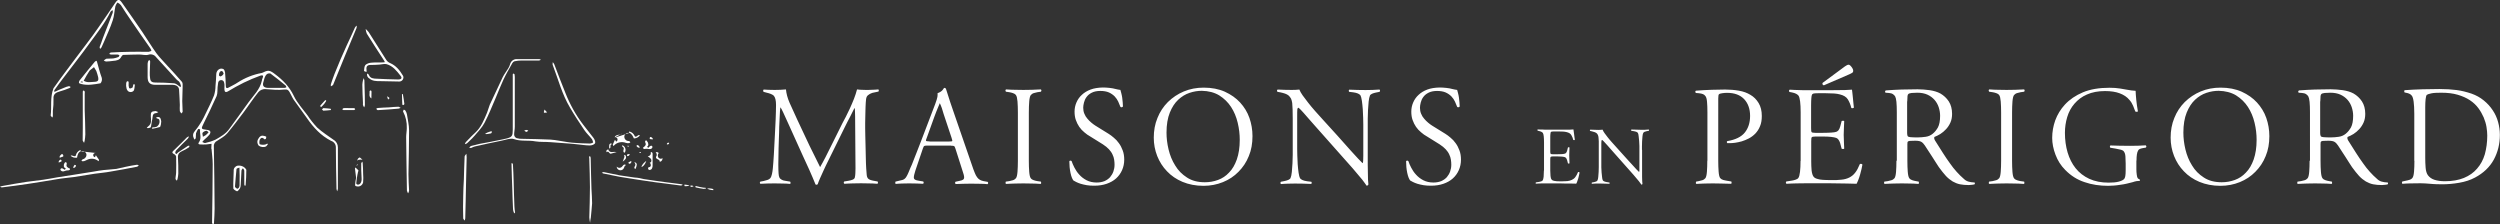 <?xml version="1.0" encoding="utf-8"?>
<!-- Generator: Adobe Illustrator 27.9.0, SVG Export Plug-In . SVG Version: 6.00 Build 0)  -->
<svg version="1.1" id="Calque_1" xmlns="http://www.w3.org/2000/svg" xmlns:xlink="http://www.w3.org/1999/xlink" x="0px" y="0px"
	 viewBox="0 0 1962.9 176" style="enable-background:new 0 0 1962.9 176;" xml:space="preserve">
<rect x="0" y="0" width="1962.9" height="176" fill="#333333" stroke="none"/>
<style type="text/css">
	.st0{fill:#FFFFFF;}
</style>
<g>
	<g>
		<path id="Tracé_2" class="st0" d="M494,104.4c-1.7-0.4-3.4,0.8-3.8,2.5c0,0.1,0,0.2,0,0.3c-0.1,1.8,1.3,3.4,3.1,3.5
			c0,0,0.1,0,0.1,0c0.7,0,1.3,0.4,1.5,1.1c-1.2,1.2-3,0.5-4.7,0c-3.2-0.7-6.5,0.4-8.5,2.9c-0.2-0.3-0.5-0.8-0.6-1.1
			c0.6-1.2,1.1-2.6,1.7-3.8c0.4,0.4,0.8,0.8,0.9,1.4c0.9-0.3,1.4-1.2,1.1-2.1c0,0,0-0.1,0-0.1c-0.2-0.8-1.1-1.3-1.9-1
			c-0.1,0-0.2,0.1-0.2,0.1"/>
		<path id="Tracé_3" class="st0" d="M494,103.2c2,0.4,3.6,1.8,4.4,3.7c0.3,0.8,1.4,0.3,2-0.2c0.6-0.5,1.5-1.1,2-0.3
			c-1.2,1.4-2.9,2.3-4.7,2.3c-0.8-1.8-1.8-4-3.8-4.4"/>
		<path id="Tracé_4" class="st0" d="M482.7,107.9c0-1.2,1.4-1.8,2.6-2c1.2-0.2,2.4-0.2,3.2-1.1"/>
		<path id="Tracé_5" class="st0" d="M486.9,110c0.7,0.4,1.6,0.1,2-0.6c0.2-0.3,0.2-0.7,0.1-1.1c-0.7-1-2-1.3-3-0.8
			C485.3,108.2,485.7,110.1,486.9,110L486.9,110z"/>
		<path id="Tracé_6" class="st0" d="M510.1,127.6c1.2,0.3,1.7-1.5,1.1-2.6c-0.6-1.1-1.8-1.5-2.6-2.4c1.2,0.1,2.3-0.8,2.4-2
			c0-0.3,0-0.7-0.1-1c0.4-0.3,0.9-0.2,1.2,0.2c0.3,0.4,0.4,0.9,0.3,1.4v8.5c0.1,0.9-0.1,1.8-0.5,2.6c-0.4,0.8-1.4,1.3-2.3,1.1
			c-0.9-0.3-1.1-1.8-0.2-2.1c0.2-0.1,0.5-0.2,0.8-0.2c0.6-0.2,0.9-1.1,0.8-1.7C510.9,128.7,510.6,128.1,510.1,127.6"/>
		<path id="Tracé_7" class="st0" d="M508,115.2c0.3,0.4,0.7,0.7,1.2,0.8c0.6-0.9,1.8-2.1,2.7-1.4c0.9,0.8,0,2.3-1.2,2.4
			c-1.1,0.2-2.3-0.3-3.5-0.2c-0.5,0-1.1,0.3-1.5,0.2c-0.5-0.2-0.9-0.6-0.8-1.1c1.1-0.8,2.3-1.7,2.1-2.9c0-0.6-0.5-1.1-0.5-1.7
			s0.5-1.2,0.9-1.1c0.2,0,0.3,0.3,0.5,0.5c0.6,0.6,1,1.4,1.1,2.3C509.2,114,508.7,115,508,115.2"/>
		<path id="Tracé_8" class="st0" d="M514.8,119.6c0.9-0.4,1.9-0.1,2.4,0.6c-0.7,0.8-0.9,2-0.5,3c0.5,1.4,2.7,2,3.4,0.8
			c0.3,1.3-0.5,2.6-1.8,3c-0.1,0-0.2,0.1-0.4,0.1c0.5-0.8-0.6-1.7-1.4-2c-0.9-0.3-1.8-1.2-1.4-2C516,122,515.8,120.5,514.8,119.6"/>
		<path id="Tracé_9" class="st0" d="M487.9,131.3c0.8-0.6,1.2-1.5,2-2c0.6-0.3,1.7,0,1.5,0.6c-0.8-0.3-1.1,0.9-1.4,1.7
			c-0.4,1.4-1.8,2.2-3.2,2.1c-1.5-0.2-2.6-1.4-2.6-2.9C485.1,131.9,486.7,132.1,487.9,131.3"/>
		<path id="Tracé_10" class="st0" d="M476.4,119.6c-0.5-0.6-0.4-1.4,0.2-1.9c0.3-0.3,0.7-0.3,1.2-0.3c-0.2,1.2,1.4,2.1,2.6,2
			c1.3-0.2,2.6-0.2,3.8,0c-1.4,0.3-2.6,0.8-4,1.1c-0.5,0.2-0.9,0.3-1.2,0c-0.6-0.2-0.8-0.9-1.2-1.2C477.5,119,476.4,119,476.4,119.6
			"/>
		<path id="Tracé_11" class="st0" d="M490.4,119.9c-0.8,0-1.1-1.1-0.9-1.8c0.2-0.8,0.5-1.7,0-2.3c-0.3-0.3-0.6-0.5-0.9-0.8
			c-0.3-0.3-0.2-0.9,0.2-0.9c2,0.9,2.9,3.2,2,5.2C490.7,119.5,490.6,119.7,490.4,119.9"/>
		<path id="Tracé_12" class="st0" d="M490.1,122.7c-0.2-0.5,0.2-1.2,0.6-1.1c0.9,0.8,1.1,2,0.6,3c-0.6,0.9-1.5,1.7-2.4,2.3
			c0.5-1.4,1.1-2.7,1.5-4L490.1,122.7z"/>
		<path id="Tracé_13" class="st0" d="M499,132.6c-0.6,0.3-1.1-0.8-0.9-1.4c0.2-0.6,0.8-1.2,0.8-2c-0.1-0.7-0.4-1.3-0.9-1.7
			c1.1-0.3,2,0.8,2,1.8C499.8,130.5,499.5,131.6,499,132.6"/>
		<path id="Tracé_14" class="st0" d="M507.4,126.3c-0.4,1.5-1.2,2.9-2.3,4c-0.5,0.5-1.2,0.9-1.5,0.5
			C504.4,129,505.8,127.5,507.4,126.3"/>
		<path id="Tracé_15" class="st0" d="M478.3,114.9c0-0.8,0-1.5,0.6-2c0.5-0.5,1.7-0.3,1.5,0.5c-0.6-0.5-1.2,0.6-1.1,1.4
			c0.2,0.8-0.2,2-0.9,1.7C478.3,115.9,478.2,115.4,478.3,114.9L478.3,114.9z"/>
		<path id="Tracé_16" class="st0" d="M495.5,126.4c0.8,0.9-0.6,2.6-1.7,2.1c-0.3-0.3-0.4-0.7-0.3-1.1
			C494.3,127.2,494.9,126.7,495.5,126.4L495.5,126.4z"/>
		<path id="Tracé_17" class="st0" d="M512.4,109.5c-0.8-0.2-1.4-0.2-2.1-0.3c-0.4-0.5-0.2-1.2,0.3-1.6c0.1,0,0.1-0.1,0.2-0.1
			c0.8,0.2,1.5,0.8,1.8,1.5L512.4,109.5z"/>
		<path id="Tracé_18" class="st0" d="M502,116c-1,0-1.9-0.6-2.3-1.5c0.2-0.4,0.6-0.6,1.1-0.6c0.8,0.5,1.4,1.2,1.5,2.1L502,116z"/>
		<path id="Tracé_19" class="st0" d="M492.7,121.1c0.6,0,1.1-0.2,1.7-0.2c0,1-0.8,1.7-1.8,1.7c0,0,0,0,0,0
			C492.1,122.3,492.3,121.5,492.7,121.1L492.7,121.1z"/>
		<path id="Tracé_20" class="st0" d="M525.4,112.3c-0.1,0.7-0.7,1.2-1.4,1.1c-0.2,0-0.3-0.1-0.4-0.1
			C523.5,112.3,524.8,111.6,525.4,112.3z"/>
		<path id="Tracé_21" class="st0" d="M503,120.1c-0.4,0.1-0.7,0-1.1-0.2c0.2-0.4,0.5-0.6,0.9-0.6
			C503.1,119.3,503.3,119.9,503,120.1L503,120.1z"/>
		<path id="Tracé_22" class="st0" d="M493.2,115.4c-0.4-0.1-0.5-0.5-0.4-0.9c0-0.1,0.1-0.1,0.1-0.2
			C493.5,114.1,493.8,115.4,493.2,115.4z"/>
		<path id="Tracé_23" class="st0" d="M47,123.8c0.9-0.3,1.8-0.6,2.6-0.9c0.3-0.7,0-1.6-0.7-1.9c-0.1,0-0.2-0.1-0.2-0.1
			c-1,0.5-1.7,1.4-2,2.4L47,123.8z"/>
		<path id="Tracé_24" class="st0" d="M63.5,118.8c1.6-0.7,3.5,0.1,4.2,1.8c0,0.1,0.1,0.1,0.1,0.2c0.4,1.8-0.7,3.6-2.4,4.1
			c-0.7,0.2-1.2,0.7-1.4,1.4c1.4,0.9,3-0.2,4.6-0.9c2.9-1.4,6.4-0.9,8.8,1.2c0.2-0.4,0.3-0.8,0.3-1.2c-0.8-1.2-1.7-2.3-2.4-3.5
			c-0.4,0.4-0.6,1-0.6,1.5c-0.9,0-1.6-0.8-1.5-1.7c0-0.1,0-0.1,0-0.2c0.2-0.9,1.1-1.5,2-1.4"/>
		<path id="Tracé_25" class="st0" d="M63.2,117.7c-1.9,0.8-3.3,2.4-3.7,4.4c-0.2,0.8-1.2,0.6-2,0.3c-0.6-0.3-1.7-0.6-2,0
			c1.4,1.2,3.2,1.7,5,1.4c0.3-2,0.9-4.3,2.9-5"/>
		<path id="Tracé_26" class="st0" d="M51.7,132.2c-0.2,0.5-0.6,0.9-1.1,1.1c-0.8-0.8-2.1-1.7-2.9-0.8c-0.8,0.9,0.5,2.1,1.7,2.1
			c1.2,0,2.1-0.8,3.4-0.8c0.5,0,1,0,1.5-0.2c0.5-0.2,0.9-0.8,0.6-1.2c-1.2-0.5-2.6-1.2-2.7-2.4c0-0.6,0.2-1.2,0.2-1.7
			c0-0.6-0.6-1.2-1.2-0.9l-0.5,0.5c-0.5,0.8-0.7,1.7-0.6,2.6C50.2,131.3,51,132.2,51.7,132.2"/>
		<path id="Tracé_27" class="st0" d="M46.2,127.6c0.6-0.3,1.4-0.5,2-0.8c0.3-0.5,0.1-1.2-0.4-1.4c-0.1-0.1-0.2-0.1-0.3-0.1
			c-0.8,0.4-1.4,1.1-1.5,2L46.2,127.6z"/>
		<path id="Tracé_28" class="st0" d="M57.7,131.9c1-0.1,1.9-0.9,2-2c-0.3-0.3-0.7-0.4-1.1-0.5c-0.6,0.6-1,1.4-1.1,2.3L57.7,131.9z"
			/>
		<path id="Tracé_29" class="st0" d="M560.1,149.3c-1.1,0-2.2-0.2-3.2-0.5c-0.6-0.2-1.1-0.5-1.7-0.6c0.6-0.2,1.2-0.4,1.8-0.3
			c1,0.1,1.9,0.2,2.9,0.5C560.1,148.7,560.2,149,560.1,149.3"/>
		<path id="Tracé_30" class="st0" d="M175.6,57.8c-0.5-2-1.7-2.6-2.9-1.4c-0.6,0.8-0.8,1.8-0.8,2.7c0,0.3,1.1,1.1,1.2,0.9
			C174.2,59.7,175.1,58.9,175.6,57.8 M163.2,104.5c0.2-0.2,0.3-0.5,0.6-0.6c-0.6-0.5-1.4-1.4-1.8-1.2c-1.1,0.1-2.2,0.7-2.9,1.5
			c-0.5,0.8,0.2,2.1,0.2,3.2c0.8-0.5,1.5-0.8,2.1-1.2C162.1,105.7,162.7,105.1,163.2,104.5 M212.3,57.7c-2.7-0.5-3.8,1.4-4.6,3.5
			c-0.3,0.9-0.5,2-0.8,2.9c-1.1,3.2,0,4.7,3.4,4.9h13.1c0.5-0.1,1-0.2,1.5-0.5c-0.3-0.5-0.3-1.2-0.8-1.5
			C220.3,63.8,216.5,60.9,212.3,57.7 M205.6,63.3c0.1-0.7,0.3-1.5,0.6-2.1c1.2-2.6-0.9-2.1-1.8-1.8c-4.4,1.6-8.7,3.4-13,5.5
			c-4.3,2.1-8.4,4.4-12.5,6.9c-2.3,1.2-2.6-0.2-2.7-1.8c-0.1-1.7,0.3-3.5-0.2-5c-0.1-1.3-1.3-2.3-2.6-2.1c-1.1,0.1-1.9,0.9-2.1,2
			c-0.4,2.3-0.6,4.7-0.6,7c0,1.2-0.2,2.4-0.6,3.5c-3.2,7.2-6.6,14.2-10.1,21.3c-2.3,4.7-2.3,4.6,2.7,5.3c2.6,0.3,3.2,1.7,1.7,3.8
			c-1.2,1.3-2.4,2.6-3.8,3.7c-0.6,0.6-1.3,1.3-1.8,2c0.8,0.3,1.7,0.9,2.3,0.8c2.8-0.6,5.6-1.5,8.2-2.7c4-2.3,8.1-4.6,10.8-8.5
			c4.9-6.9,10.1-13.7,14.9-20.6C199.1,74.8,204.1,70.3,205.6,63.3 M166.5,175.1c0.2-15.6,0.5-30.8,0.5-46.2c0-4-0.6-7.9-0.9-11.9
			c0-0.2-0.2-0.2-0.2-0.3c0-1.2,0.2-2.6,0.2-3.8c-1.4,0.2-2.7,0.4-4.1,0.5c-1.7,0.2-3.2,0-4.9,0c-1.4,0-1.7-0.8-0.9-1.7
			c2.3-3.2,0.5-6.7,0.9-10.1c0,0-1.4-0.5-1.5-0.3c-0.7,1-1.3,2.2-1.7,3.4c-0.1,1.2-0.2,2.4-0.2,3.7c0,0.5-0.8,0.8-1.1,1.2
			c-0.1-0.4-0.3-0.8-0.5-1.2c-1.7-3.7,1.1-5.5,2.9-8.1c2.4-3.3,4.4-6.7,6.1-10.4c2.4-4.9,4.9-9.9,7-15.1c0.7-2.4,1.1-4.8,1.1-7.3
			c0.3-3.2,0.5-6.3,0.6-9.5c0.2-2.9,3-5,5.5-3.8c0.8,0.3,1.2,1.7,1.4,2.6c0.3,3.5,0.5,7.2,0.6,10.8c0,1.5,0.8,2,2.1,1.2
			c2.4-1.4,4.9-2.4,7.2-4c5.7-3.7,12.2-6.3,18.9-7.5c1.2-0.3,2.4-1.2,3.7-1.5c2.6-0.8,4.6,0.8,6.6,2.3c6.3,4.7,11.4,9.9,14.9,17.2
			c2.6,5.5,7,10.2,10.7,15.2c2.2,3.4,4.8,6.6,7.6,9.6c4,3.7,8.7,6.6,13.1,9.8c2,1.2,3.2,3.4,3.2,5.8v32.5c-0.1,0.7-0.3,1.4-0.6,2
			c-0.2-0.6-0.4-1.2-0.5-1.8c-0.2-11-0.5-21.8-0.5-32.8c0-2.3-1.5-4.3-3.7-5c-8.1-4.1-13.9-10.5-18.9-17.7c-3.4-5-7.2-9.8-10.5-14.6
			c-1.2-1.8-2.1-4-3.2-5.9c-0.9-1.7-1.8-2.4-4.4-2.1c-4.7,0.6-9.5,0-14.2-0.3c-2.2-0.3-4.5,0.6-5.9,2.3c-4,5-7.6,10.4-11.4,15.6
			c-4.3,5.6-8.5,11.4-13.1,16.8c-2.1,2.4-5,4-7.8,5.8c-1.8,0.8-2.9,2.6-2.7,4.6c0.3,16.3,0.5,32.6,0.6,48.8c0,3.8-0.3,7.5-0.5,11.3
			c0,0.5-0.5,0.8-0.6,1.1C167,175.8,166.6,175.5,166.5,175.1"/>
		<path id="Tracé_31" class="st0" d="M42,69.3c3.7-5.2,7.2-10.1,10.8-14.8c5-6.6,9.9-13.3,14.9-19.8c3.4-4.4,6.7-9,9.9-13.6
			C81.9,15,86,8.8,90.3,2.5c2.3-3.4,3.4-3.4,5.6-0.2c5.3,7.6,10.7,15.2,15.9,22.9c3.7,5.5,7.2,11.3,11,16.6c2.6,3.5,5.8,6.6,8.7,9.9
			c3.8,4.1,7.6,8.2,11.3,12.5c0.8,0.9,0.6,2.4,0.6,3.8c0,3.8-0.3,7.6-0.3,11.4c0,2.7,0.3,5.5,0.3,8.2c0,0.5-0.6,1.1-1.1,1.5
			c-0.4-0.6-0.8-1.2-1.1-1.8c-0.2-1.5,0-3.2,0-4.9c-0.2-4-0.3-8.1-0.6-12c-0.2-2.3-2-3.7-4.9-3.8H122c-4.3,0-6.1-1.8-6.1-6.1V50
			c0.1-0.7,0.2-1.4,0.5-2.1c0.2-0.3,0.5-0.6,0.9-0.8c0.2,0.3,0.6,0.8,0.6,1.1c0,2.9-0.3,5.8-0.3,8.7c-0.1,1.6,0.1,3.3,0.3,4.9
			c0.3,2.3,1.7,3,4,3c4.9,0,9.9,0.2,14.8,0.6c1.1,0.2,2.2,0.8,3,1.5c0.7,0.5,1.4,1,2,1.5c0.2-0.5,0.5-0.8,0.3-1.2
			c-0.2-1-0.6-2-1.2-2.9c-0.6-0.8-1.7-1.2-2.3-2c-5.3-5.8-10.7-11.7-16-17.5c-1.4-1.9-3.9-2.6-6.1-1.8c-2.1,0.6-4.7-0.2-7-0.2
			c-4.1,0-8.4,0.2-12.5,0.3c-0.6,0-1.4,0.9-1.7,1.5c-1.2,2.6-3.7,3-6.3,3.2c-1.8,0.2-3.8,0.5-5.6,0.5c-0.7-0.1-1.3-0.4-1.8-0.8
			c0.6-0.6,1.3-1,2-1.4c1.8-0.2,3.5,0,5.3-0.2c1.4-0.2,2.8-0.6,4.1-1.1c0.5-0.2,0.6-0.9,0.9-1.4c-0.5-0.2-0.9-0.6-1.4-0.6h-5.3
			c-0.5-0.1-0.9-0.2-1.4-0.5c0.4-0.4,0.8-0.8,1.2-1.1c0.2-0.2,0.3,0,0.5,0c4.4-0.2,9-0.5,13.4-0.5c5.2-0.2,10.4,0,15.7,0
			c0.8-0.1,1.7-0.4,2.4-0.8c-0.2-0.7-0.5-1.4-0.9-2c-5-7.2-10.1-14.3-14.9-21.5c-2.9-4.1-5.5-8.2-8.2-12.4c-0.7-0.8-1.6-1.5-2.6-2
			c-0.8,0.8-1.3,1.8-1.7,2.9c-0.8,3.7-0.9,7.6-2.1,11.1c-1.8,5.6-4.4,11-6.7,16.5c-0.6,1.5-1.4,3.2-2.1,4.7
			c-0.2,0.5-0.8,0.8-1.1,1.2c-0.2-0.6-0.5-1.2-0.3-1.7c0.8-2.1,1.7-4.3,2.4-6.6L88.5,10c0.1-0.7,0.1-1.3,0-2
			c-0.7,0.2-1.3,0.7-1.7,1.2c-4.3,8.8-10.4,16.5-16.2,24.4c-6.4,9-13.4,17.7-20,26.5c-2.7,3.5-5.3,7-7.9,10.7
			c-0.1,0.4-0.2,0.8-0.2,1.2c0.4,0,0.7,0,1.1-0.2c2.3-1.1,4.7-2.1,7-3c1.1-0.5,2.2-0.9,3.4-1.1c0.5-0.2,1.1,0.5,1.5,0.6
			c-0.3,0.3-0.6,0.8-1.1,0.9c-2.4,1-4.9,1.9-7.5,2.6c-3,0.8-5.2,2.1-4.9,5.8c0.1,3.2-0.1,6.3-0.5,9.5v4.1c-0.1,0.4-0.2,0.7-0.5,1.1
			c-0.3-0.3-0.6-0.8-0.9-1.1c-0.2-0.2-0.3-0.4-0.3-0.6C40.7,83.7,39.2,76.5,42,69.3"/>
		<path id="Tracé_32" class="st0" d="M391.9,110c2.3-0.5,4.4-0.8,6.4-1.4c3.7-1.1,4.3-2,4.3-6.7V58.6c0-0.3,0.1-0.6,0.3-0.9
			c0.3,0.2,0.9,0.3,1.1,0.6c0.1,0.7,0.2,1.4,0.2,2.1v39.2c0,2.1-0.6,4.3-0.5,6.4c0.2,1.1,0.9,2,1.8,2.4c1.6,0.5,3.2,0.7,4.9,0.6
			c7.3,0.2,14.6,0.2,21.8,0.6c4.6,0.3,9,1.4,13.6,2c2,0.3,4,0.5,5.9,0.6c3.8,0.2,7.8,0.5,11.6,0.5c0.8-0.1,1.7-0.4,2.4-0.8
			c-0.1-0.9-0.5-1.8-0.9-2.6c-2-2.6-4.4-4.7-6.1-7.3c-3.8-5.6-7.6-11.4-11.1-17.4c-6.3-10.5-9.3-22.3-13.6-33.5
			c-0.3-0.6,0-1.5,0-2.3c0.5,0.5,0.9,1.1,1.2,1.7c2.9,7.5,5.6,14.9,8.7,22.4c3.5,8.9,8.2,17.4,14,25c2.6,3.5,5.5,6.9,8.1,10.4
			c0.8,1.1,1.7,3,1.2,4.1c-0.5,1.1-2.6,1.8-4,1.8c-3.4,0-6.7-0.6-10.1-0.9c-2.1-0.2-4.1-0.5-6.3-0.6c-4.9-0.3-9.9-0.8-14.8-1.1
			c-3.8-0.3-7.8,0-11.6-0.6c-5.6-1.1-11.3,0.2-16.9-1.8c-2.6-0.9-6.1,0.5-9,1.1c-7.2,1.5-14.5,3-21.7,4.7c-0.9,0.3-1.9,0.6-2.7,1.1
			c-0.6,0.1-1.1,0.1-1.7,0c0.5-0.6,0.9-1.4,1.5-1.5c2.3-0.6,4.6-1.2,6.9-1.7C381.9,112.1,386.7,111,391.9,110"/>
		<path id="Tracé_33" class="st0" d="M288.2,57.7c0.5,0.3,1.2,0.5,1.4,1.1c1.2,2.9,3.8,2.9,6.1,3c5.6,0.3,11.3,0.5,16.9,0.6
			c2.6,0,3.4-1.2,1.8-3c-2.9-3.7-5.9-7.6-10.8-9c-1.7-0.5-3.7,0.2-5.5,0.3c-2.4,0.2-4.9,0.3-7.3,0.3c-2.9,0-3.4,1.8-3,4.3v1.2
			c-0.8-0.2-2.1-0.6-2-0.9c0.2-1.5,0.2-3.5,1.1-4.6c1.3-1.1,3-1.7,4.7-1.8c3-0.3,6.1,0,9.1-0.2c0.5,0,1.1-0.2,1.5-0.2
			c-0.2-0.4-0.4-0.8-0.6-1.2c-4.6-7-9.1-14-13.6-21.2c-0.5-1.2-0.8-2.4-0.9-3.7c0.8,0.7,1.6,1.6,2.3,2.4c4.7,7.3,9.3,14.8,14,22.1
			c0.7,1,1.7,1.8,2.9,2.3c4.6,2,7.5,5.6,9.9,9.6c1,1.4,0.6,3.3-0.8,4.3c-0.5,0.4-1.2,0.6-1.8,0.6c-5,0-10.1-0.3-15.1-0.3
			c-3,0-6.1,0-8.5-2.1C288.6,60.9,287.9,59.3,288.2,57.7"/>
		<path id="Tracé_34" class="st0" d="M91.4,132.6c2.7-0.6,5.2-1.1,7.6-1.7c2.7-0.6,5.5-1.1,8.2-1.5c0.6-0.2,1.2,0.3,1.8,0.3
			c-0.5,0.5-0.9,1.1-1.4,1.2c-6.9,1.4-13.7,2.6-20.7,3.8c-4.1,0.8-8.4,1.1-12.5,1.7c-5.5,0.8-10.8,1.8-16.3,2.6
			c-4.4,0.6-8.8,0.9-13.3,1.7c-7.6,1.2-15.2,2.6-22.9,3.7c-6.7,1.1-13.4,1.8-20.1,2.7c-0.6,0.2-1.2-0.3-1.8-0.5
			c0.6-0.2,1.2-0.5,2-0.6c6.3-1.1,12.5-2.3,18.8-3.2c4.4-0.6,8.8-1.1,13.3-1.7c3.5-0.5,7-1.2,10.5-1.8c4.3-0.6,8.5-1.4,12.8-2
			c5.5-0.9,10.8-1.7,16.3-2.6c2.6-0.5,5.2-0.9,7.8-1.2C84.7,133.3,87.9,132.9,91.4,132.6"/>
		<path id="Tracé_35" class="st0" d="M384.6,82.1c3.5-7.3,6.7-14.3,10.1-21.5c1.2-2.4,3-4.7,4.4-7c0.6-1,1.1-2.1,1.4-3.2
			c0.6-2.4,2.8-4.1,5.3-4h17.5c0.5,0.1,0.9,0.2,1.4,0.5c-0.5,0.2-0.9,0.6-1.4,0.6h-13.7c-1.9,0-3.8,0.2-5.6,0.6
			c-0.7,0.2-1.3,0.7-1.7,1.4c-2.4,4.3-4.9,8.5-7,13c-2.1,4.6-4,9.3-5.9,13.9c-2.9,6.7-5.6,13.6-9,20.1c-2,3.8-5.2,7-8.1,10.4
			c-1.7,2-3.7,3.7-5.5,5.5c-0.5,0.5-1.2,0.5-1.8,0.8c0.1-0.6,0.4-1.2,0.8-1.7c2.4-2.4,4.7-5,7.3-7.3c4.7-4.3,6.9-10.1,9.3-15.7
			C383.2,86.4,383.9,84.2,384.6,82.1"/>
		<path id="Tracé_36" class="st0" d="M63.2,64.5c0.6,0.2,1.2,0.2,1.8,0.3c-0.2-0.3-0.2-0.9-0.3-0.9C64.1,64,63.5,64,63.2,64.5
			 M65.7,63.4c2.9,1.8,5.9,0.9,9,0.8c2.7-0.2,2.7-1.7,2.4-3.5c-0.4-1.7-0.9-3.4-1.5-5c-0.6-1-1.2-2.1-1.8-3
			c-0.9,0.8-1.8,1.4-2.7,2.1c-0.3,0.3-0.8,0.6-0.9,0.9C68.6,58.2,67.1,60.7,65.7,63.4 M78.9,65.4c-5,0.9-10.1,1.8-14.9,0.6
			c-0.8-0.2-1.8-0.5-2-0.9c-0.1-0.8,0.2-1.7,0.8-2.3c3.8-4.7,7.6-9.6,11.6-14.3c0.3-0.3,0.7-0.6,1.1-0.8c0.2,0,0.5,0.3,0.6,0.6
			c1.2,4.3,2.3,8.7,3.8,12.8C80.3,62.6,79.9,64.3,78.9,65.4"/>
		<path id="Tracé_37" class="st0" d="M319.5,89.7c0.6,4.3,1.7,8.4,1.7,12.7c0,11.4-0.3,22.9-0.5,34.3c0,4.3,0.3,8.5,0.5,13
			c-0.1,0.8-0.4,1.5-0.8,2.1c-0.4-0.7-0.7-1.4-0.9-2.1c-0.2-14-0.5-28.1-0.6-42.1c0-2.3,0.5-4.7,0.5-7c0.2-4.5-0.8-9-2.9-13
			c-0.2-0.3,0.3-0.9,0.5-1.5c0.5,0.2,1.1,0.3,1.2,0.6C318.8,87.6,319.3,88.6,319.5,89.7"/>
		<path id="Tracé_38" class="st0" d="M188,131.6c-0.8,0.3-2.3,0.6-2.3,1.1c-0.5,4.6-0.8,9.1-1.2,13.7c0,0.4,0.2,0.7,0.5,0.9
			c0.5,0.3,0.9,0.9,1.4,0.9c0.6-0.2,1.1-0.6,1.4-1.2c0.3-0.8,0.4-1.7,0.3-2.6C188.2,140.1,188.2,135.9,188,131.6 M193.4,133.3
			c0,4-0.2,7.8-0.5,11.7c-0.1,0.4-0.2,0.7-0.5,1.1c-0.2-0.5-0.6-0.8-0.6-1.2v-10.7c0-0.8-0.6-1.4-1.1-2.1c-0.3,0.6-1.1,1.2-1.1,1.8
			c-0.3,3.8-0.3,7.5-0.6,11.3c0,1-0.2,1.9-0.6,2.7c-0.6,0.9-1.8,2.4-2.3,2.3c-1.2-0.5-2.9-1.5-2.9-2.4c-0.2-4.6,0.3-9.1,0.3-13.7
			c-0.2-1.9,1.2-3.6,3-4C189.4,129.7,192.1,130.9,193.4,133.3"/>
		<path id="Tracé_39" class="st0" d="M272.3,35.5c2.3-4.7,4.3-9.3,6.4-13.9c0.4-0.6,0.8-1.1,1.4-1.5c0,0.7,0,1.3-0.2,2
			c-6.1,14.6-12.2,29.3-18.1,43.9c-0.2,0.3-0.2,0.8-0.5,0.9c-0.5,0.3-1,0.6-1.5,0.9c-0.1-0.6-0.1-1.1,0-1.7c0.9-2.7,1.8-5.5,2.9-8.2
			C265.7,50.4,268.9,42.9,272.3,35.5"/>
		<path id="Tracé_40" class="st0" d="M366.4,123.4c-0.2,7.3-0.3,14.5-0.5,21.5c-0.2,8.8-0.3,17.7-0.6,26.5
			c-0.1,0.6-0.2,1.2-0.5,1.8c-0.3-0.6-1.1-1.2-1.1-1.8c-0.2-5.8-0.2-11.6,0-17.4c0-4.3,0.3-8.7,0.5-13c0.2-5.9,0.3-12,0.6-18
			c0-0.8,0.9-1.5,1.4-2.3C366.2,121.7,366.3,122.6,366.4,123.4"/>
		<path id="Tracé_41" class="st0" d="M140,136.4c-0.1,1.4-0.3,2.8-0.6,4.1l-0.5,1.4c-0.3-0.5-1.1-0.9-1.1-1.5
			c0-1.7,0.5-3.4,0.5-5.2c0.2-3.8,0-7.5,0-11.3c0.2-1.3-0.6-2.6-1.8-3c-1.2-0.6-1.7-1.4-0.3-2.6c3.7-3.4,7-6.9,10.5-10.4
			c0.5-0.4,1.1-0.7,1.7-0.8c-0.2,0.6-0.5,1.2-0.9,1.7c-3,3-6.1,5.9-9,9.1c-0.6,0.6-1.1,2-0.8,2.4c1.1,1.4,1.4-0.2,2.1-0.6
			c2.6-1.8,5.2-3.5,7.8-5.2c0.3-0.2,0.8,0,1.2,0c-0.2,0.5-0.2,1.1-0.5,1.2c-1.6,1.1-3.4,2.1-5.2,2.9c-2.1,0.9-3.4,2.1-3.4,4.6
			C140,127.6,140,131.8,140,136.4"/>
		<path id="Tracé_42" class="st0" d="M505.5,140.6c5.3,0.9,10.7,1.5,15.9,2.3c4.4,0.6,8.8,1.1,13.3,1.7c0.5,0.1,0.9,0.2,1.4,0.5
			c-0.5,0.2-0.9,0.6-1.4,0.6c-4.3-0.5-8.7-1.1-13-1.7c-2.4-0.3-4.7-0.6-7.2-0.9c-5.3-0.8-10.8-1.5-16.2-2.4
			c-3.8-0.6-7.5-1.2-11.3-1.8c-4.4-0.8-8.8-1.8-13.4-2.7c-0.4-0.2-0.7-0.4-1.1-0.6c0.4-0.2,0.9-0.4,1.4-0.5
			c4.3,0.8,8.5,1.8,12.8,2.6c3.8,0.6,7.8,1.1,11.6,1.7C500.8,139.5,503.2,140,505.5,140.6"/>
		<path id="Tracé_43" class="st0" d="M65,100.4V71.8c0-0.3,0.6-0.8,0.6-0.8c0.4,0.2,0.7,0.4,0.9,0.8c0.1,0.6,0.1,1.2,0,1.8v12.8
			c0.2,6.4,0.5,12.7,0.5,19.1c0,1.7-0.3,3.2-0.5,4.9l-0.5,1.8c-0.3-0.8-1.1-1.4-1.1-2.1L65,100.4"/>
		<path id="Tracé_44" class="st0" d="M463.9,170.8c-0.3,1.5-0.5,2.7-0.6,4.1c-0.3-1.4-0.5-2.7-0.6-4.1c0.2-7.9,0.5-15.9,0.5-23.8
			c0-7-0.3-14.2-0.5-21.2v-1.1c0-0.6-0.1-1.2-0.3-1.8c0.3,0,0.9-0.2,1.1,0c0.2,0.5,0.3,1.1,0.3,1.7c0.2,7.9,0.3,15.9,0.6,23.8
			c0.2,3.8,0.5,7.5,0.5,11.3C464.7,163.4,464.2,167,463.9,170.8"/>
		<path id="Tracé_45" class="st0" d="M401.6,128.1c0.3,0,1.1,0.3,1.1,0.6c0.3,4.6,0.5,9.3,0.6,13.9c0.2,6.6,0.3,13.1,0.6,19.5
			c0,1.5,0.3,3,0.5,4.6c0,0.3-0.2,0.6-0.2,0.9c-0.3-0.3-0.6-0.5-0.8-0.8c-0.3-0.9-0.6-1.8-0.6-2.7c-0.2-5.5-0.5-11.1-0.6-16.6
			C401.9,141.4,401.8,135,401.6,128.1"/>
		<path id="Tracé_46" class="st0" d="M279.6,139.6c-0.3-2.6-0.6-4.9-0.9-7.2c0-0.3,0.1-0.6,0.3-0.9c0.9,0.7,1.7,1.4,2.4,2.3
			c0.2,0.2-0.2,0.8-0.3,1.2c-0.2,0.8-0.3,1.7-0.5,2.4c-0.3,2.1-0.8,4.4-0.9,6.6c0,0.3,0.5,0.8,0.8,0.9c2.3,0.5,3.7-2,3.4-5.2
			c-0.3-3.8-0.3-7.6-0.3-11.4c0-0.5,0.6-0.9,0.9-1.4c0.2,0.5,0.2,0.9,0.3,1.5c0.2,2.6,0.3,5.2,0.3,7.8c0.2,2.3,0.2,4.7,0,7
			c-0.5,2.3-2.8,3.7-5.1,3.1c-0.2-0.1-0.5-0.1-0.7-0.2c-0.3-0.1-0.5-0.4-0.5-0.8C278.9,143.4,279.2,141.5,279.6,139.6"/>
		<path id="Tracé_47" class="st0" d="M286.2,67c0.2,5.3,0.3,10.5,0.3,15.6c-0.1,0.6-0.3,1.2-0.6,1.7c-0.4-0.6-0.7-1.2-0.9-1.8
			c-0.1-0.5-0.1-1,0-1.5c-0.2-4.9-0.5-9.6-0.5-14.5c0.1-1.2,0.2-2.3,0.5-3.5c0.2-0.6,0.5-1.1,0.6-1.7l0.5,1.8
			C286.2,64.4,286.1,65.6,286.2,67"/>
		<path id="Tracé_48" class="st0" d="M305.5,84.3c2.6-0.2,4.9-0.5,7.3-0.5c0.6,0,1.2,0.6,1.8,0.9c-0.6,0.2-1.1,0.5-1.7,0.6
			c-5,0.5-10.1,0.8-15.1,1.1c-0.5,0.1-1,0.1-1.5,0c-0.5-0.2-0.6-0.8-0.9-1.1c0.3-0.2,0.7-0.4,1.1-0.5
			C299.2,84.6,302.1,84.4,305.5,84.3"/>
		<path id="Tracé_49" class="st0" d="M203,114.2c-1.5-2.3-1.1-4.3,0.6-6.4c1.7-2,3.5-1.2,5.3-0.6c0.2,0,0.2,1.2-0.2,1.8
			c0,0.2-1.1,0.5-1.2,0.3c-1.4-1.7-2.7-1.2-3.5,0.3c-0.5,1.1-0.5,3.4,0,3.7c1.3,0.4,2.8,0.5,4.1,0.2c0.6,0,1.2-0.6,1.8-0.8
			c0,0,0.5,0.6,0.3,0.8c-0.4,0.5-0.8,1-1.2,1.4C207.2,115.9,204.7,115.6,203,114.2"/>
		<path id="Tracé_50" class="st0" d="M104.2,68.6c0.1-0.8,0.3-1.7,0.6-2.4c0-0.2,0.6,0,1.1,0.2c-0.3,1.7-0.2,4-1.1,5
			c-1.3,1.2-3.4,1.2-4.6-0.2c0,0-0.1-0.1-0.1-0.2c-1.2-1.2-1.5-5.9-0.5-7c0.3-0.2,0.6-0.3,0.9-0.2c0.2,0,0.5,0.5,0.5,0.6v2.9
			c0.2,0.8,0.3,2,0.6,2C102.5,69.7,103.2,69.2,104.2,68.6"/>
		<path id="Tracé_51" class="st0" d="M122.2,87.2c0.7,0.2,1.4,0.5,2.1,0.8c-0.6,0.3-1.1,0.8-1.7,0.8c-3.2,0.2-2.6,2.9-3,4.7
			c-0.6,2-0.6,4.3-1.2,6.3c-0.2,0.5-1.2,0.6-2,0.8c-0.3,0.2-0.8-0.2-1.2-0.3c0.4-0.4,0.8-0.7,1.2-1.1c2.9-2.1,2.1-5.2,2-7.9
			C118.3,88.2,118.7,87.4,122.2,87.2"/>
		<path id="Tracé_52" class="st0" d="M125.7,99.7c-2,0.6-3.9,1-5.9,1.4c-0.2,0-0.5-0.3-0.6-0.6c0.3-0.2,0.5-0.5,0.8-0.5
			c1,0,2.1-0.1,3-0.5c1.9-1.2,2.8-3.5,2-5.6c-0.2-0.5-1.1-0.6-1.7-0.9l-0.9-0.5c0.5-0.2,0.8-0.5,1.2-0.6c2.6-0.3,2.7,1.8,3,3.4
			C126.6,96.8,126.3,98.3,125.7,99.7"/>
		<path id="Tracé_53" class="st0" d="M274.1,84.9h4c0.3,0,0.6,0.6,0.8,0.9c-0.3,0.2-0.6,0.6-0.8,0.6h-8.5c-0.3,0-0.6-0.5-0.9-0.6
			c0.3-0.3,0.8-0.9,1.1-0.9C271.1,84.8,272.6,84.8,274.1,84.9"/>
		<path id="Tracé_54" class="st0" d="M316.3,73.9c0.5,2.6,0.9,5.2,1.2,7.8c0,0.2-0.5,0.6-0.8,0.8c-0.2,0-0.8-0.2-0.8-0.3
			c-0.2-2.7-0.2-5.5-0.3-8.2C315.8,73.8,316,73.8,316.3,73.9"/>
		<path id="Tracé_55" class="st0" d="M259.8,86.4c-2.1,0.2-4.1,0.5-5.9,0.5c-0.3,0-0.6-0.6-1.1-1.1c0.5-0.3,0.9-0.9,1.2-0.9
			c1.8,0,3.8,0.3,5.6,0.5C259.8,85.4,259.9,86.1,259.8,86.4"/>
		<path id="Tracé_56" class="st0" d="M254.7,81.4c-0.9,1.1-1.8,2-2.6,2.7c-0.3-0.3-0.5-0.6-0.8-0.9c1.2-1.5,2.5-2.9,3.8-4.3
			c0.2-0.2,0.6-0.2,0.9-0.3c0,0.3,0.2,0.6,0,0.9C255.5,80.1,255.1,80.7,254.7,81.4"/>
		<path id="Tracé_57" class="st0" d="M291.6,77.3c-2.3-1.5-1.2-3.8-1.4-5.8c0-0.2,0.6-0.5,0.9-0.5c0.3,0,0.6,0.6,0.6,0.9
			C291.7,73.7,291.7,75.4,291.6,77.3"/>
		<path id="Tracé_58" class="st0" d="M552.1,147.3c0.9,0,1.5,0.2,2.1,0.2v0.6c-0.6,0.1-1.2,0.2-1.8,0.2c-2-0.3-3.8-0.6-5.8-1.1
			c-0.3,0-0.6-0.3-0.9-0.6c0.3-0.2,0.6-0.3,0.9-0.5C548.4,146.6,550.1,147,552.1,147.3"/>
		<path id="Tracé_59" class="st0" d="M385.6,104.7c-0.9,0.2-1.8,0.4-2.7,0.5c-0.7,0.1-1.4,0.1-2.1,0c0.6-0.5,1.3-0.9,2-1.2
			c0.7-0.3,1.5-0.6,2.3-0.8C387,102.8,386.1,104.1,385.6,104.7"/>
		<path id="Tracé_60" class="st0" d="M282.4,123.6c0.5,0.3,1,0.6,1.4,1.1l0.8,0.8c-0.5,0-0.8-0.2-1.2-0.2c-0.6,0-1.4,0.2-2,0.2
			c-0.3,0.2-0.6,0.5-0.9,0.6c0.2-0.3,0.2-0.8,0.3-1.1C281.1,124.4,281.7,123.9,282.4,123.6"/>
		<path id="Tracé_61" class="st0" d="M303.9,75.6c0.7,0.4,1.4,0.8,2,1.4l-1.2,1.2C304.4,77.4,304.1,76.5,303.9,75.6"/>
		<path id="Tracé_62" class="st0" d="M427.5,88.6c-0.3-0.2-0.6-0.5-0.5-0.6c0.2-0.6,0.3-1.4,0.5-2c0.8,0.8,1.4,1.5,2.1,2.3
			C428.9,88.4,428.3,88.4,427.5,88.6"/>
		<path id="Tracé_63" class="st0" d="M414.8,102.5c-0.3,0.5-0.9,0.9-1.5,1.1c-0.6-0.2-1.2-0.6-1.7-1.1c0.5-0.2,1-0.4,1.5-0.5
			C413.7,102.1,414.3,102.2,414.8,102.5"/>
		<path id="Tracé_64" class="st0" d="M537.6,146.2c-0.9-2.1,0.9-0.9,1.4-1.1c0.8,0.1,1.5,0.3,2.3,0.6c-0.3,0.2-0.5,0.3-0.8,0.3
			C539.5,146.2,538.5,146.2,537.6,146.2"/>
		<path id="Tracé_65" class="st0" d="M542.4,146.8c-0.9-1.8,0.6-0.9,1.1-1.1c0.3,0,0.8,0.5,1.1,0.6
			C544,146.5,543.4,146.7,542.4,146.8"/>
		<path id="Tracé_66" class="st0" d="M279.7,130c0.3-0.4,0.6-0.7,1.1-0.9l0.3,0.3C280.7,129.7,280.2,129.9,279.7,130"/>
	</g>
	<g>
		<path class="st0" d="M1895.7,126.3c0,3.3-0.1,6.1-0.3,8.5c-0.2,2.4-0.6,4-1.2,4.8c-0.5,0.7-1.3,1.3-2.4,1.6
			c-1.1,0.3-2,0.6-2.8,0.7l-2.8,0.6c-0.2,0.3-0.3,0.7-0.3,1.1c0,0.4,0.2,0.6,0.5,0.7c1.8-0.2,3.8-0.2,6.1-0.3c2.3,0,4.9-0.1,8-0.1
			c1,0,2.2,0,3.4,0.1c1.3,0.1,2.6,0.2,4.1,0.3c1.5,0.1,3,0.3,4.6,0.3c1.6,0.1,3.2,0.1,4.8,0.1c4.4,0,8.9-0.4,13.5-1.2
			c4.6-0.8,8.7-2.1,12.4-4.1c6.6-3.5,11.5-8.2,14.7-14c3.2-5.9,4.8-12.4,4.8-19.5c0-3.4-0.5-6.8-1.4-10.1c-0.9-3.3-2.3-6.4-4.2-9.2
			c-1.9-2.9-4.2-5.4-7-7.7c-2.8-2.3-6-4.1-9.7-5.4c-3.9-1.3-7.8-2.3-11.7-2.8c-4-0.5-8.5-0.8-13.5-0.8c-4,0-8.4,0.1-13.1,0.2
			c-4.7,0.1-9.4,0.4-14.1,0.7c-0.3,0.1-0.4,0.4-0.4,0.9c0,0.4,0.1,0.7,0.3,0.9l1.4,0.3c0.8,0.1,1.6,0.4,2.3,0.7
			c0.7,0.3,1.4,0.8,2,1.6c0.6,0.8,1.1,2.4,1.4,4.7s0.5,5.5,0.5,9.5V126.3z M1904.2,84.2c0-2.5,0.1-4.7,0.3-6.4
			c0.2-1.7,0.5-2.8,0.9-3.3c0.5-0.4,1.7-0.8,3.6-1.2s4.5-0.5,7.8-0.5c4.9,0,9.2,0.5,12.9,1.6c3.7,1.1,6.9,2.5,9.6,4.3
			c2.7,1.8,4.9,3.9,6.6,6.2c1.7,2.3,3.1,4.8,4.2,7.3c1,2.5,1.8,5,2.2,7.5c0.4,2.5,0.6,4.8,0.6,6.8c0,5.3-0.7,10.2-1.9,14.6
			c-1.3,4.4-3.3,8.1-6.1,11.3c-2.7,3.2-6.2,5.6-10.3,7.3c-4.2,1.7-9.1,2.6-14.9,2.6c-3.3,0-6-0.4-8.2-1.1c-2.2-0.7-3.9-1.9-5.2-3.6
			c-1-1.4-1.6-3.4-1.8-5.9c-0.2-2.5-0.3-5.1-0.3-7.7V84.2z M1813.4,126.2c0,3.3-0.1,6.2-0.3,8.7c-0.2,2.5-0.6,4.2-1.2,5
			c-0.6,0.7-1.4,1.3-2.4,1.6c-1,0.3-1.9,0.5-2.8,0.7l-2.8,0.4c-0.1,0.3-0.2,0.6-0.2,1c0,0.4,0.1,0.6,0.4,0.8
			c2.9-0.2,5.3-0.2,7.3-0.3c2,0,4.1-0.1,6.3-0.1s4.3,0,6.2,0.1c1.9,0,4.2,0.1,6.8,0.3c0.3-0.2,0.4-0.4,0.4-0.8c0-0.4-0.1-0.7-0.2-1
			l-2.2-0.4c-0.9-0.1-1.8-0.4-2.8-0.7c-1-0.3-1.8-0.8-2.4-1.6c-0.6-0.8-1-2.5-1.2-5c-0.2-2.5-0.3-5.4-0.3-8.7v-12.9
			c0-0.7,0-1.2,0.1-1.6c0.1-0.4,0.3-0.6,0.7-0.8c0.4-0.2,1-0.3,1.9-0.3c0.9,0,2-0.1,3.5-0.1c2.2,0,3.8,0.3,4.8,0.9
			c1,0.6,1.9,1.6,2.7,2.8c0.9,1.3,1.8,2.8,2.8,4.3c1,1.5,2,3,3,4.6c1,1.5,1.9,3,2.8,4.4c0.9,1.4,1.7,2.6,2.4,3.7
			c2,2.8,3.9,5.1,5.6,7c1.7,1.8,3.5,3.2,5.3,4.3c1.8,1,3.7,1.8,5.7,2.2c2,0.4,4.3,0.6,6.9,0.6c0.9,0,1.7-0.1,2.5-0.2
			c0.8-0.1,1.5-0.2,2.1-0.4c0.1-0.2,0.2-0.4,0.2-0.7c0-0.3-0.1-0.5-0.2-0.7c-1.9-0.1-3.5-0.3-4.8-0.7c-1.4-0.4-2.6-1.1-3.6-2.1
			c-2-1.7-3.9-3.6-5.7-5.6c-1.8-2-3.6-4.2-5.3-6.7c-1.8-2.4-3.6-5.2-5.5-8.1c-1.9-3-4-6.2-6.2-9.8c-0.3-0.5-0.5-1-0.6-1.5
			c-0.1-0.5-0.1-0.9,0.2-1.3c1.4-0.5,2.9-1.3,4.6-2.3c1.6-1,3.1-2.3,4.5-3.8c1.4-1.5,2.5-3.2,3.4-5.2c0.9-2,1.3-4.3,1.3-6.8
			c0-3.9-0.9-7.2-2.6-9.8c-1.7-2.6-4-4.7-6.6-6.2c-2.4-1.3-5.2-2.1-8.4-2.6c-3.2-0.4-6.4-0.7-9.5-0.7c-4.5,0-8.7,0.1-12.6,0.2
			c-4,0.1-8.1,0.4-12.4,0.7c-0.7,0.7-0.7,1.3-0.1,1.8l2.6,0.2c1.3,0.1,2.4,0.4,3.1,0.9c0.7,0.4,1.3,1,1.8,1.8c0.4,0.7,0.8,2.2,1,4.3
			c0.2,2.2,0.3,4.8,0.3,8V126.2z M1821.8,79.6c0.1-2,0.1-3.4,0.2-4.2c0.1-0.8,0.3-1.3,0.7-1.6c0.4-0.4,1.2-0.6,2.5-0.8
			c1.3-0.1,2.8-0.2,4.5-0.2c3,0,5.7,0.5,7.9,1.5c2.2,1,4.1,2.4,5.6,4.1c1.5,1.7,2.6,3.7,3.3,5.8c0.7,2.2,1.1,4.4,1.1,6.7
			c0,4-0.6,7-1.7,9.1c-1.2,2.1-2.5,3.7-4.1,5c-1.6,1.3-3.4,2.1-5.5,2.4c-2.1,0.3-4.3,0.5-6.6,0.5c-2.4,0-4.1-0.1-5.3-0.2
			c-1.2-0.1-1.8-0.3-2.1-0.6c-0.1-0.2-0.3-0.5-0.4-0.9c-0.1-0.4-0.2-1.1-0.2-1.9V79.6z M1727.9,71.8c-4.8,2-8.9,4.8-12.5,8.3
			c-3.5,3.5-6.3,7.7-8.2,12.5c-2,4.8-2.9,10-2.9,15.5c0,5,0.9,9.8,2.7,14.4c1.8,4.5,4.3,8.5,7.7,12c3.3,3.5,7.4,6.3,12.2,8.3
			c4.8,2,10.3,3.1,16.5,3.1c5.4,0,10.5-1,15.2-2.9c4.7-1.9,8.8-4.6,12.2-8.1c3.4-3.4,6.2-7.5,8.1-12.3c2-4.7,2.9-10,2.9-15.7
			c0-5-0.8-9.7-2.4-14.3c-1.6-4.6-4.1-8.6-7.3-12.1c-3.2-3.5-7.2-6.3-12-8.5c-4.7-2.1-10.3-3.2-16.6-3.2
			C1737.9,68.8,1732.7,69.8,1727.9,71.8 M1755.7,74.9c3.8,2.4,6.9,5.4,9.3,9.1c2.4,3.7,4.1,7.8,5.2,12.4c1.1,4.6,1.6,9,1.6,13.4
			c0,6-0.8,11.1-2.3,15.4c-1.5,4.2-3.5,7.7-6.1,10.3c-2.5,2.7-5.4,4.6-8.7,5.8c-3.3,1.2-6.7,1.8-10.3,1.8c-5.5,0-10.2-1.2-14-3.7
			c-3.9-2.5-7-5.6-9.3-9.5c-2.4-3.8-4.1-8-5.2-12.6c-1.1-4.6-1.6-9-1.6-13.2c0-6.2,0.9-11.5,2.6-15.7c1.7-4.2,3.9-7.6,6.6-10.1
			c2.7-2.5,5.6-4.3,8.9-5.4c3.3-1.1,6.5-1.6,9.6-1.6C1747.2,71.4,1751.9,72.6,1755.7,74.9 M1677.5,126.1c0-3.8,0.4-6.4,1.2-7.8
			c0.3-0.6,0.7-1,1.3-1.3c0.6-0.3,1.4-0.5,2.4-0.7l2.4-0.4c0.6-0.6,0.6-1.2-0.1-1.8c-1.7,0.1-3.6,0.2-5.8,0.3
			c-2.2,0-4.3,0.1-6.5,0.1c-2.8,0-5.7,0-8.6-0.1c-2.9-0.1-5.2-0.1-6.8-0.2c-0.3,0.2-0.4,0.5-0.4,0.9c0,0.4,0.1,0.7,0.4,0.9l4.2,0.7
			c1.7,0.3,3.1,0.6,4.2,0.9c1.1,0.3,1.9,0.8,2.2,1.4c0.7,0.9,1.1,2.2,1.2,3.9c0.1,1.7,0.2,3.6,0.2,5.7v4.8c0,2.2-0.1,3.9-0.3,4.9
			c-0.2,1-0.5,1.7-0.8,2.1c-0.7,0.9-2.1,1.6-4.3,2.2c-2.2,0.6-4.9,0.8-8,0.8c-5.8,0-10.8-1-15.2-3c-4.3-2-7.9-4.8-10.7-8.3
			c-2.8-3.5-4.9-7.7-6.3-12.4c-1.4-4.7-2.1-9.9-2.1-15.4c0-4.3,0.6-8.4,1.8-12.4c1.2-4,3.1-7.5,5.7-10.5c2.6-3,5.8-5.5,9.8-7.2
			c4-1.8,8.8-2.7,14.2-2.7c4.6,0,8.5,0.6,11.6,1.8c3.2,1.2,5.7,2.9,7.5,5.1c1.2,1.3,2.2,2.9,2.9,4.6c0.7,1.7,1.3,3.2,1.8,4.6
			c0.2,0.1,0.6,0.2,1,0.2c0.5,0,0.9-0.1,1-0.4c-0.6-3.2-1-6.2-1.3-9.1c-0.3-2.9-0.4-5.2-0.5-7c-0.7,0-1.8-0.1-3.3-0.3
			c-1.4-0.2-2.7-0.4-3.7-0.6c-1-0.2-2.7-0.5-5.2-0.9c-2.5-0.4-5.3-0.6-8.2-0.6c-8.3,0-15.3,1.2-21,3.6c-5.7,2.4-10.4,5.6-14.1,9.6
			c-3.4,3.7-5.9,7.8-7.6,12.4c-1.6,4.5-2.4,9.1-2.4,13.8c0,4.3,0.9,8.7,2.6,13.2c1.7,4.5,4.2,8.5,7.6,11.9c4.4,4.5,9.4,7.7,15.2,9.6
			c5.7,2,12,2.9,18.6,2.9c1.3,0,2.8-0.1,4.4-0.2c1.6-0.1,3.2-0.3,5-0.6c1.7-0.2,3.4-0.5,5.1-0.9c1.7-0.4,3.3-0.8,4.8-1.2
			c1-0.4,2-0.6,3-0.8c1-0.1,1.8-0.2,2.4-0.2c0.3-0.3,0.3-0.6,0.1-1c-0.3-0.1-0.6-0.3-0.9-0.5c-0.3-0.2-0.6-0.4-0.8-0.7
			c-0.3-0.4-0.5-1.2-0.7-2.6c-0.2-1.3-0.3-2.8-0.3-4.3V126.1z M1579.8,88.4c0-3.3,0.1-6.2,0.3-8.7c0.2-2.5,0.6-4.2,1.2-5
			c0.6-0.7,1.4-1.3,2.4-1.6c1-0.3,1.9-0.5,2.8-0.7l2.8-0.4c0.5-0.8,0.5-1.4-0.1-1.8c-2.5,0.1-4.8,0.2-7,0.3c-2.1,0-4.4,0.1-6.7,0.1
			c-2.3,0-4.5,0-6.5-0.1c-2,0-4.4-0.1-7.1-0.3c-0.6,0.4-0.6,1-0.1,1.8l2.7,0.4c0.9,0.1,1.8,0.4,2.8,0.7c1,0.3,1.8,0.8,2.4,1.6
			c0.6,0.8,1,2.5,1.2,5c0.2,2.5,0.3,5.4,0.3,8.7v37.8c0,3.3-0.1,6.2-0.3,8.7c-0.2,2.5-0.6,4.2-1.2,5c-0.6,0.7-1.4,1.3-2.4,1.6
			c-1,0.3-1.9,0.5-2.8,0.7l-2.8,0.4c-0.1,0.3-0.2,0.6-0.2,1c0,0.4,0.1,0.6,0.4,0.8c2.9-0.2,5.3-0.2,7.3-0.3c2,0,4.1-0.1,6.3-0.1
			c2.2,0,4.3,0,6.3,0.1c2,0,4.4,0.1,7.3,0.3c0.3-0.2,0.4-0.4,0.4-0.8c0-0.4-0.1-0.7-0.2-1l-2.8-0.4c-0.9-0.1-1.8-0.4-2.8-0.7
			c-1-0.3-1.8-0.8-2.4-1.6c-0.6-0.8-1-2.5-1.2-5c-0.2-2.5-0.3-5.4-0.3-8.7V88.4z M1489,126.2c0,3.3-0.1,6.2-0.3,8.7
			c-0.2,2.5-0.6,4.2-1.2,5c-0.6,0.7-1.4,1.3-2.4,1.6c-1,0.3-1.9,0.5-2.8,0.7l-2.8,0.4c-0.2,0.3-0.2,0.6-0.2,1c0,0.4,0.1,0.6,0.4,0.8
			c2.9-0.2,5.3-0.2,7.3-0.3c2,0,4.1-0.1,6.3-0.1s4.3,0,6.2,0.1c1.9,0,4.2,0.1,6.8,0.3c0.3-0.2,0.4-0.4,0.4-0.8c0-0.4-0.1-0.7-0.2-1
			l-2.2-0.4c-0.9-0.1-1.8-0.4-2.8-0.7c-1-0.3-1.8-0.8-2.4-1.6c-0.6-0.8-1-2.5-1.2-5c-0.2-2.5-0.3-5.4-0.3-8.7v-12.9
			c0-0.7,0-1.2,0.1-1.6c0.1-0.4,0.3-0.6,0.7-0.8c0.4-0.2,1-0.3,1.9-0.3c0.9,0,2-0.1,3.5-0.1c2.2,0,3.8,0.3,4.8,0.9
			c1,0.6,1.9,1.6,2.7,2.8c0.9,1.3,1.8,2.8,2.8,4.3c1,1.5,2,3,3,4.6c1,1.5,1.9,3,2.8,4.4c0.9,1.4,1.7,2.6,2.4,3.7
			c2,2.8,3.9,5.1,5.6,7c1.7,1.8,3.5,3.2,5.3,4.3c1.8,1,3.7,1.8,5.7,2.2c2,0.4,4.3,0.6,6.9,0.6c0.9,0,1.7-0.1,2.5-0.2
			c0.8-0.1,1.5-0.2,2.1-0.4c0.1-0.2,0.2-0.4,0.2-0.7c0-0.3-0.1-0.5-0.2-0.7c-1.9-0.1-3.5-0.3-4.8-0.7c-1.4-0.4-2.6-1.1-3.6-2.1
			c-2-1.7-3.9-3.6-5.7-5.6c-1.8-2-3.6-4.2-5.3-6.7c-1.8-2.4-3.6-5.2-5.5-8.1c-1.9-3-4-6.2-6.2-9.8c-0.3-0.5-0.5-1-0.6-1.5
			c-0.1-0.5-0.1-0.9,0.2-1.3c1.4-0.5,2.9-1.3,4.6-2.3c1.6-1,3.1-2.3,4.5-3.8c1.4-1.5,2.5-3.2,3.4-5.2c0.9-2,1.3-4.3,1.3-6.8
			c0-3.9-0.9-7.2-2.6-9.8c-1.7-2.6-4-4.7-6.6-6.2c-2.4-1.3-5.2-2.1-8.4-2.6c-3.2-0.4-6.4-0.7-9.5-0.7c-4.5,0-8.7,0.1-12.6,0.2
			c-4,0.1-8.1,0.4-12.4,0.7c-0.7,0.7-0.7,1.3-0.1,1.8l2.6,0.2c1.3,0.1,2.4,0.4,3.1,0.9c0.7,0.4,1.3,1,1.8,1.8c0.4,0.7,0.8,2.2,1,4.3
			c0.2,2.2,0.3,4.8,0.3,8V126.2z M1497.5,79.6c0.1-2,0.1-3.4,0.2-4.2c0.1-0.8,0.3-1.3,0.7-1.6c0.4-0.4,1.2-0.6,2.5-0.8
			c1.3-0.1,2.8-0.2,4.5-0.2c3,0,5.7,0.5,7.9,1.5c2.2,1,4.1,2.4,5.6,4.1c1.5,1.7,2.6,3.7,3.3,5.8c0.7,2.2,1.1,4.4,1.1,6.7
			c0,4-0.6,7-1.7,9.1c-1.2,2.1-2.5,3.7-4.1,5c-1.6,1.3-3.4,2.1-5.5,2.4c-2.1,0.3-4.3,0.5-6.6,0.5c-2.4,0-4.1-0.1-5.3-0.2
			c-1.2-0.1-1.8-0.3-2.1-0.6c-0.2-0.2-0.3-0.5-0.4-0.9c-0.1-0.4-0.2-1.1-0.2-1.9V79.6z M1413.7,126.4c0,3.3-0.1,6.1-0.4,8.5
			c-0.3,2.4-0.7,4-1.3,4.8c-0.4,0.6-1.2,1.1-2.2,1.4c-1,0.3-1.9,0.6-2.8,0.7l-4.5,0.7c-0.2,0.3-0.3,0.6-0.3,1c0,0.4,0.2,0.6,0.5,0.8
			c2.6-0.2,5.2-0.2,7.7-0.3c2.5,0,5.2-0.1,8-0.1h10.6h7c2.3,0,4.6,0,7,0.1c2.4,0,4.8,0,7.2,0.1c2.4,0,4.9,0.1,7.5,0.2
			c0.4-0.7,0.9-1.8,1.4-3.1c0.5-1.3,1-2.7,1.4-4.2c0.4-1.4,0.8-2.9,1.1-4.3c0.3-1.4,0.6-2.6,0.7-3.4c-0.1-0.3-0.4-0.5-0.8-0.6
			c-0.5-0.1-0.9-0.1-1.2,0.1c-1.2,2.9-2.4,5.2-3.7,6.8c-1.3,1.7-2.8,2.9-4.6,3.8c-1.8,0.9-3.9,1.5-6.3,1.7c-2.4,0.3-5.3,0.4-8.6,0.3
			c-2.4,0-4.5-0.1-6-0.2c-1.6-0.1-2.8-0.3-3.7-0.6c-0.9-0.2-1.7-0.5-2.2-0.8c-0.5-0.3-0.9-0.6-1.2-1c-0.8-1-1.3-2.6-1.6-4.9
			c-0.2-2.3-0.3-4.7-0.3-7.3V111c0-1.7,0.1-2.8,0.4-3.2c0.3-0.4,1.3-0.6,2.9-0.6h6.2c4.7,0,8.2,0.4,10.2,1.1c1.3,0.5,2.3,1.9,3,4
			l1.2,4.5c0.2,0.1,0.6,0.2,1,0.2c0.5,0,0.9-0.1,1-0.3c0-1.2-0.1-2.7-0.2-4.7c-0.1-1.9-0.2-4-0.2-6.1c0-2.1,0.1-4.1,0.2-6.1
			c0.1-2,0.2-3.6,0.2-4.7c-0.2-0.2-0.5-0.3-1-0.3c-0.4,0-0.8,0.1-1,0.2l-1.1,4.2c-0.4,1.4-0.8,2.4-1.4,3.1c-0.6,0.6-1.1,1-1.7,1.2
			c-0.9,0.3-2.2,0.5-4,0.6c-1.7,0.1-3.8,0.2-6.3,0.2h-6.2c-1.6,0-2.6-0.2-2.9-0.6c-0.3-0.4-0.4-1.5-0.4-3.2V82.7
			c0-2.7,0.1-4.6,0.2-5.7c0.1-1.1,0.2-1.9,0.4-2.4c0.1-0.5,0.5-0.9,1.1-1.1c0.6-0.2,1.8-0.3,3.7-0.3h6.1c2.5,0,4.7,0.1,6.5,0.2
			c1.8,0.1,3.3,0.4,4.5,0.7c3,0.7,5.2,2,6.4,4c1.2,2,2.1,4.2,2.7,6.7c0.4,0.2,0.8,0.2,1.2,0.1c0.4-0.1,0.7-0.2,0.8-0.4
			c-0.1-1-0.3-2.3-0.4-3.7c-0.2-1.4-0.3-2.9-0.4-4.2c-0.1-1.4-0.3-2.6-0.4-3.8c-0.1-1.1-0.3-1.9-0.3-2.4c-0.8,0.1-2.6,0.2-5.5,0.3
			c-2.8,0-6,0.1-9.6,0.1h-20.5h-3.3c-1,0-2.1,0-3.1-0.1c-1.1,0-2.2,0-3.3-0.1c-1.1,0-2.3-0.1-3.6-0.2c-0.7,0.5-0.7,1.1-0.2,1.8
			l2.1,0.4c2.5,0.5,4.2,1.4,5.1,2.6c1,1.6,1.6,5.9,1.6,13.1V126.4z M1452.1,58.3c1.6-0.7,2.6-1.3,2.8-1.8c0.4-1,0.1-2.2-0.9-3.6
			c-0.4-0.6-0.9-1.1-1.3-1.5c-0.4-0.4-0.9-0.6-1.2-0.6c-0.7,0-1.7,0.4-2.9,1.3l-17.6,13c-0.3,1,0,1.6,1,1.9L1452.1,58.3z
			 M1340.5,126.2c0,3.3-0.1,6.2-0.3,8.7c-0.2,2.5-0.6,4.2-1.2,5c-0.6,0.7-1.4,1.3-2.4,1.6c-1,0.3-1.9,0.5-2.8,0.7l-2.1,0.4
			c-0.1,0.3-0.2,0.6-0.2,1c0,0.4,0.1,0.6,0.4,0.8c2.6-0.2,4.8-0.2,6.7-0.3c1.9,0,4-0.1,6.2-0.1c2.2,0,4.4,0,6.4,0.1
			c2,0.1,4.7,0.1,8,0.2c0.3-0.2,0.4-0.4,0.4-0.8c0-0.4-0.1-0.7-0.2-1l-3.6-0.6c-0.9-0.1-1.8-0.4-2.8-0.6c-1-0.3-1.8-0.8-2.4-1.5
			c-0.6-0.8-1-2.5-1.2-5c-0.2-2.5-0.3-5.4-0.3-8.7V77.4c0-2,0.2-3.2,0.6-3.4c0.4-0.4,1.3-0.6,2.5-0.8c1.2-0.2,2.5-0.3,3.8-0.3
			c5.8,0,10.2,1.6,13.4,4.9c3.1,3.3,4.7,7.7,4.7,13.2c0,5.3-1.4,9.6-4.1,13c-2.7,3.4-7.3,5.7-13.8,6.8c-0.5,0.4-0.5,0.9,0,1.6h2.3
			c1,0,2.2-0.1,3.8-0.3c1.6-0.2,3.3-0.6,5.2-1.1c1.9-0.6,3.7-1.3,5.6-2.3c1.9-1,3.5-2.2,5.1-3.8c1.5-1.6,2.8-3.5,3.7-5.8
			c1-2.3,1.4-5,1.4-8.1c0-3.9-0.8-7.3-2.5-10.1c-1.7-2.8-3.8-4.9-6.4-6.4c-2.6-1.6-5.6-2.7-9.1-3.3c-3.4-0.6-7.1-0.9-10.8-0.9
			c-2.9,0-6.4,0.1-10.5,0.2c-4.1,0.1-8.3,0.4-12.4,0.7c-0.3,0.1-0.5,0.4-0.5,0.7c0,0.3,0.1,0.7,0.4,1.1l2.4,0.2
			c1.3,0.1,2.4,0.4,3.2,0.7c0.8,0.3,1.4,0.8,1.9,1.5c0.7,0.8,1.1,2.3,1.3,4.6c0.2,2.2,0.3,4.9,0.3,8.1V126.2z M1289.2,117.6v-2.7
			c0-1.2,0-2.5,0.1-3.9c0.1-1.4,0.2-2.7,0.3-3.9c0.1-1.2,0.3-2.1,0.6-2.7c0.1-0.3,0.5-0.6,1-0.9c0.5-0.2,1.1-0.4,1.7-0.5l1.7-0.3
			c0.3-0.4,0.3-0.8-0.1-1c-1.1,0.1-2.1,0.1-3.1,0.2c-0.9,0-2,0-3.2,0c-2.3,0-4.8-0.1-7.3-0.2c-0.1,0.1-0.2,0.2-0.2,0.5
			c0,0.2,0,0.4,0.2,0.5l1.9,0.3c1.7,0.3,2.8,0.7,3.2,1.4c0.3,0.5,0.5,1.3,0.6,2.5c0.2,1.2,0.3,2.4,0.4,3.8c0.1,1.3,0.1,2.7,0.2,3.9
			c0,1.3,0,2.3,0,3.1v14c0,0.9,0,1.6,0,2.2c0,0.6-0.1,1-0.3,1.1c-0.4-0.4-1.1-1.1-2.1-2.1c-1-1-2-2.2-3.1-3.4
			c-1.1-1.3-2.2-2.5-3.4-3.7c-1.1-1.2-2-2.3-2.8-3.1l-6.3-7c-1.3-1.4-2.5-2.8-3.7-4.1c-1.2-1.3-2.2-2.6-3.2-3.8
			c-0.9-1.2-1.8-2.3-2.5-3.3c-0.7-1-1.2-1.9-1.5-2.7c-0.9,0.1-2,0.2-3.4,0.2c-2,0-4.2-0.1-6.3-0.2c-0.4,0.2-0.4,0.6-0.1,1l1.3,0.3
			c0.8,0.2,1.5,0.4,2.1,0.6c0.6,0.2,1.2,0.5,1.7,0.9c0.4,0.4,0.8,0.8,1,1.4c0.3,0.5,0.4,1.2,0.5,2c0.1,0.8,0.1,1.8,0.2,2.9
			c0,1.1,0,2.6,0,4.2v13.4v2.7c0,1.2,0,2.5-0.1,3.8c-0.1,1.4-0.2,2.7-0.3,3.9c-0.1,1.2-0.3,2.1-0.6,2.7c-0.1,0.3-0.5,0.6-1,0.9
			c-0.5,0.2-1.1,0.4-1.7,0.5l-1.7,0.3c-0.3,0.4-0.3,0.8,0.1,1c1.1-0.1,2.1-0.1,3.1-0.2c0.9,0,2,0,3.2,0c2.3,0,4.8,0.1,7.3,0.2
			c0.1-0.1,0.2-0.2,0.2-0.5c0-0.2,0-0.4-0.2-0.5l-1.9-0.3c-1.7-0.3-2.8-0.7-3.2-1.4c-0.3-0.5-0.5-1.3-0.6-2.5
			c-0.2-1.2-0.3-2.4-0.4-3.8c-0.1-1.3-0.1-2.7-0.2-3.9c0-1.3,0-2.3,0-3.1v-14.4c0-1.5,0-2.5,0.1-3.1c0-0.6,0.2-0.9,0.6-0.9
			c0.3,0.3,0.6,0.6,1,0.9c0.3,0.4,0.8,0.8,1.3,1.4c0.5,0.6,1.2,1.3,2,2.2c0.8,0.9,1.8,2,3,3.4l17.2,19.4c1.9,2.2,3.3,3.9,4.3,5.1
			c0.9,1.2,1.6,2.1,2,2.7c0.5,0,0.7-0.3,0.8-0.6c-0.1-0.4-0.1-1.1-0.2-2.1c0-1,0-2.1-0.1-3.3c0-1.2,0-2.3,0-3.4v-2.4V117.6z
			 M1212.2,133.9c0,1.9-0.1,3.5-0.2,4.9c-0.2,1.4-0.4,2.3-0.7,2.8c-0.3,0.3-0.7,0.6-1.2,0.8c-0.6,0.2-1.1,0.3-1.6,0.4l-2.6,0.4
			c-0.1,0.2-0.2,0.4-0.2,0.6c0,0.2,0.1,0.4,0.3,0.4c1.5-0.1,3-0.1,4.4-0.2c1.4,0,3,0,4.6,0h6.1h4c1.3,0,2.7,0,4,0.1
			c1.4,0,2.7,0,4.2,0c1.4,0,2.8,0.1,4.3,0.1c0.3-0.4,0.5-1,0.8-1.8c0.3-0.8,0.6-1.6,0.8-2.4c0.2-0.8,0.4-1.6,0.6-2.5
			c0.2-0.8,0.3-1.5,0.4-2c0-0.2-0.2-0.3-0.5-0.4c-0.3-0.1-0.5-0.1-0.7,0c-0.7,1.7-1.4,3-2.1,3.9c-0.7,1-1.6,1.7-2.7,2.2
			c-1,0.5-2.2,0.8-3.6,1c-1.4,0.1-3,0.2-4.9,0.2c-1.4,0-2.6,0-3.4-0.1c-0.9-0.1-1.6-0.2-2.1-0.3c-0.5-0.1-0.9-0.3-1.2-0.4
			c-0.3-0.2-0.5-0.4-0.7-0.6c-0.5-0.6-0.8-1.5-0.9-2.8c-0.1-1.3-0.2-2.7-0.2-4.2v-9c0-1,0.1-1.6,0.3-1.8c0.2-0.2,0.7-0.4,1.7-0.4
			h3.6c2.7,0,4.7,0.2,5.9,0.6c0.8,0.3,1.3,1.1,1.7,2.3l0.7,2.6c0.1,0.1,0.3,0.1,0.6,0.1c0.3,0,0.5-0.1,0.6-0.2c0-0.7,0-1.6-0.1-2.7
			c-0.1-1.1-0.1-2.3-0.1-3.5c0-1.2,0-2.4,0.1-3.5c0.1-1.1,0.1-2,0.1-2.7c-0.1-0.1-0.3-0.2-0.6-0.2c-0.3,0-0.4,0-0.6,0.1l-0.6,2.4
			c-0.2,0.8-0.5,1.4-0.8,1.8c-0.3,0.4-0.6,0.6-1,0.7c-0.5,0.2-1.3,0.3-2.3,0.4c-1,0.1-2.2,0.1-3.6,0.1h-3.6c-0.9,0-1.5-0.1-1.7-0.4
			c-0.2-0.2-0.3-0.8-0.3-1.8v-10.2c0-1.5,0-2.6,0.1-3.3c0.1-0.7,0.1-1.1,0.2-1.4c0.1-0.3,0.3-0.5,0.6-0.6c0.3-0.1,1-0.2,2.1-0.2h3.5
			c1.4,0,2.7,0,3.7,0.1c1,0.1,1.9,0.2,2.6,0.4c1.7,0.4,3,1.1,3.7,2.3c0.7,1.1,1.2,2.4,1.6,3.9c0.2,0.1,0.4,0.1,0.7,0.1
			c0.2,0,0.4-0.1,0.5-0.3c-0.1-0.6-0.2-1.3-0.3-2.1c-0.1-0.8-0.2-1.6-0.3-2.4c-0.1-0.8-0.2-1.5-0.3-2.2c-0.1-0.7-0.1-1.1-0.2-1.4
			c-0.5,0.1-1.5,0.1-3.1,0.2c-1.6,0-3.4,0-5.5,0h-11.8h-1.9c-0.6,0-1.2,0-1.8-0.1c-0.6,0-1.3,0-1.9,0c-0.6,0-1.3-0.1-2-0.1
			c-0.4,0.3-0.4,0.6-0.1,1l1.2,0.3c1.4,0.3,2.4,0.8,2.9,1.5c0.6,0.9,0.9,3.4,0.9,7.5V133.9z M1120.7,70.3c-2.7,1-5,2.4-6.8,4.1
			c-1.9,1.7-3.3,3.7-4.3,6c-1,2.3-1.5,4.7-1.5,7.2c0,2.4,0.3,4.7,1,6.6c0.7,2,1.6,3.8,2.7,5.4c1.1,1.6,2.5,3.1,4,4.3
			c1.5,1.3,3,2.4,4.7,3.3l9.8,6.1c2,1.3,3.6,2.6,4.8,3.9c1.2,1.3,2.2,2.7,2.8,4.1c0.7,1.4,1.1,2.7,1.3,4.1c0.2,1.3,0.3,2.6,0.3,3.9
			c0,1.9-0.3,3.6-0.9,5.3c-0.6,1.7-1.5,3.2-2.6,4.5c-1.2,1.3-2.6,2.3-4.4,3.1c-1.8,0.7-3.8,1.1-6.1,1.1c-3,0-5.7-0.6-8-1.8
			c-2.3-1.2-4.2-2.7-5.7-4.4c-1.6-1.7-2.8-3.6-3.8-5.5c-1-1.9-1.7-3.6-2.2-5.1c-0.2-0.2-0.5-0.4-0.9-0.4c-0.4,0-0.7,0.1-0.9,0.5
			c0,3.2,0.3,6.2,0.9,9.1c0.6,2.9,1.4,4.8,2.3,6c0.5,0.3,1.2,0.7,2.2,1.2c0.9,0.5,2.1,0.9,3.5,1.4c1.4,0.4,3,0.8,4.8,1.1
			c1.8,0.3,3.7,0.4,5.9,0.4c3.6,0,6.8-0.5,9.7-1.5c2.9-1,5.4-2.4,7.4-4.2c2-1.8,3.6-4,4.7-6.5c1.1-2.5,1.7-5.2,1.7-8.3
			c0-2.7-0.4-5.1-1.2-7.2c-0.8-2.2-1.8-4.1-3-5.7c-1.2-1.7-2.5-3.1-4-4.3c-1.4-1.2-2.7-2.2-4-3l-10.5-6.5c-1-0.6-2-1.4-3.1-2.3
			c-1.1-0.9-2.2-2-3.1-3.1c-1-1.1-1.8-2.4-2.4-3.9c-0.6-1.4-0.9-3-0.9-4.7c0-1.2,0.2-2.5,0.6-4.1c0.4-1.5,1-3,2-4.3
			c1-1.4,2.3-2.5,4.1-3.4c1.7-0.9,4-1.4,6.7-1.4c2.7,0,5,0.4,6.8,1.2c1.8,0.8,3.3,1.9,4.5,3.1c1.2,1.3,2.1,2.6,2.8,4.1
			c0.7,1.5,1.2,2.9,1.7,4.1c0.3,0.3,0.7,0.4,1.1,0.3c0.4-0.1,0.7-0.3,0.9-0.6c0-1-0.1-2.1-0.2-3.3c-0.1-1.2-0.3-2.4-0.4-3.7
			c-0.2-1.2-0.4-2.4-0.7-3.4c-0.3-1.1-0.5-1.9-0.7-2.6c-0.7-0.1-1.3-0.2-1.9-0.3c-0.6-0.1-1.2-0.2-1.8-0.4c-1.4-0.4-3-0.7-4.9-0.9
			c-1.9-0.2-3.6-0.3-5.2-0.3C1126.5,68.8,1123.4,69.3,1120.7,70.3 M1073.9,98v-4.7c0-2.2,0.1-4.4,0.2-6.8c0.1-2.4,0.3-4.6,0.5-6.7
			c0.2-2.1,0.6-3.7,1-4.7c0.2-0.6,0.8-1.1,1.7-1.5c0.9-0.4,1.9-0.7,2.9-0.9l3-0.6c0.5-0.7,0.5-1.3-0.1-1.8c-1.9,0.1-3.7,0.2-5.3,0.3
			c-1.6,0-3.5,0.1-5.6,0.1c-4.1,0-8.3-0.1-12.8-0.3c-0.2,0.1-0.4,0.4-0.4,0.8c0,0.4,0.1,0.7,0.3,0.9l3.3,0.4c3,0.4,4.8,1.3,5.6,2.4
			c0.4,0.8,0.8,2.2,1.1,4.3c0.3,2,0.5,4.2,0.7,6.6c0.1,2.3,0.2,4.6,0.3,6.8c0,2.2,0.1,4,0.1,5.3v24.4c0,1.6,0,2.9-0.1,3.9
			c0,1-0.2,1.7-0.5,1.9c-0.7-0.7-1.9-1.9-3.6-3.7c-1.7-1.8-3.5-3.8-5.5-6c-2-2.2-3.9-4.4-5.8-6.5c-1.9-2.2-3.6-4-4.9-5.5l-11-12.1
			c-2.2-2.4-4.4-4.8-6.4-7.1c-2-2.3-3.9-4.5-5.5-6.6c-1.6-2.1-3.1-4-4.3-5.7c-1.2-1.7-2.1-3.3-2.6-4.6c-1.6,0.2-3.6,0.3-6,0.3
			c-3.6,0-7.2-0.1-11-0.3c-0.7,0.4-0.7,1-0.2,1.8l2.3,0.4c1.3,0.3,2.6,0.6,3.7,1c1.1,0.4,2.1,0.9,2.9,1.6c0.7,0.7,1.3,1.5,1.8,2.4
			c0.4,0.9,0.7,2.1,0.9,3.4c0.1,1.4,0.2,3.1,0.3,5.1c0,2,0.1,4.5,0.1,7.3v23.4v4.8c0,2.1-0.1,4.3-0.2,6.7c-0.1,2.4-0.3,4.6-0.5,6.8
			c-0.2,2.2-0.6,3.7-1,4.7c-0.2,0.6-0.8,1.1-1.7,1.5c-0.9,0.4-1.9,0.7-2.9,0.9l-3,0.6c-0.5,0.7-0.5,1.3,0.1,1.8
			c1.9-0.2,3.7-0.2,5.3-0.3c1.6,0,3.5-0.1,5.6-0.1c4.1,0,8.3,0.1,12.8,0.3c0.2-0.2,0.4-0.4,0.4-0.8c0-0.4-0.1-0.7-0.3-0.9l-3.3-0.4
			c-3-0.4-4.8-1.3-5.6-2.4c-0.4-0.8-0.8-2.2-1.1-4.3c-0.3-2-0.5-4.2-0.7-6.6c-0.1-2.3-0.2-4.6-0.3-6.8c0-2.2-0.1-4-0.1-5.3V91.5
			c0-2.6,0-4.4,0.1-5.4c0.1-1,0.4-1.5,1-1.5c0.5,0.4,1.1,1,1.7,1.6c0.6,0.6,1.4,1.5,2.3,2.5c0.9,1,2.1,2.3,3.4,3.9
			c1.4,1.6,3.1,3.5,5.2,5.9l29.9,33.7c3.3,3.8,5.8,6.8,7.5,8.9c1.6,2.2,2.8,3.7,3.4,4.7c0.8-0.1,1.3-0.4,1.4-1.1
			c-0.1-0.7-0.2-1.9-0.3-3.7c0-1.8-0.1-3.7-0.1-5.8c0-2.1-0.1-4.1-0.1-6v-4.1V98z M929.5,71.8c-4.8,2-8.9,4.8-12.5,8.3
			c-3.5,3.5-6.3,7.7-8.2,12.5c-2,4.8-2.9,10-2.9,15.5c0,5,0.9,9.8,2.7,14.4c1.8,4.5,4.3,8.5,7.7,12c3.3,3.5,7.4,6.3,12.2,8.3
			c4.8,2,10.3,3.1,16.5,3.1c5.4,0,10.5-1,15.2-2.9c4.7-1.9,8.8-4.6,12.2-8.1c3.4-3.4,6.2-7.5,8.1-12.3c2-4.7,2.9-10,2.9-15.7
			c0-5-0.8-9.7-2.4-14.3c-1.6-4.6-4.1-8.6-7.3-12.1c-3.2-3.5-7.2-6.3-12-8.5c-4.7-2.1-10.3-3.2-16.6-3.2
			C939.5,68.8,934.3,69.8,929.5,71.8 M957.3,74.9c3.8,2.4,6.9,5.4,9.3,9.1c2.4,3.7,4.1,7.8,5.2,12.4c1.1,4.6,1.6,9,1.6,13.4
			c0,6-0.8,11.1-2.3,15.4c-1.5,4.2-3.5,7.7-6.1,10.3c-2.5,2.7-5.4,4.6-8.7,5.8c-3.3,1.2-6.7,1.8-10.3,1.8c-5.5,0-10.2-1.2-14-3.7
			c-3.9-2.5-7-5.6-9.3-9.5c-2.4-3.8-4.1-8-5.2-12.6c-1.1-4.6-1.6-9-1.6-13.2c0-6.2,0.9-11.5,2.6-15.7c1.7-4.2,3.9-7.6,6.6-10.1
			c2.7-2.5,5.6-4.3,8.9-5.4c3.3-1.1,6.5-1.6,9.6-1.6C948.9,71.4,953.5,72.6,957.3,74.9 M856.3,70.3c-2.7,1-5,2.4-6.8,4.1
			c-1.9,1.7-3.3,3.7-4.3,6c-1,2.3-1.5,4.7-1.5,7.2c0,2.4,0.3,4.7,1,6.6c0.7,2,1.6,3.8,2.7,5.4c1.1,1.6,2.5,3.1,4,4.3
			c1.5,1.3,3,2.4,4.7,3.3l9.8,6.1c2,1.3,3.6,2.6,4.8,3.9c1.2,1.3,2.2,2.7,2.8,4.1c0.7,1.4,1.1,2.7,1.3,4.1c0.2,1.3,0.3,2.6,0.3,3.9
			c0,1.9-0.3,3.6-0.9,5.3c-0.6,1.7-1.5,3.2-2.6,4.5c-1.2,1.3-2.6,2.3-4.4,3.1c-1.8,0.7-3.8,1.1-6.1,1.1c-3,0-5.7-0.6-8-1.8
			c-2.3-1.2-4.2-2.7-5.7-4.4c-1.6-1.7-2.8-3.6-3.8-5.5c-1-1.9-1.7-3.6-2.2-5.1c-0.2-0.2-0.5-0.4-0.9-0.4c-0.4,0-0.7,0.1-0.9,0.5
			c0,3.2,0.3,6.2,0.9,9.1c0.6,2.9,1.4,4.8,2.3,6c0.5,0.3,1.2,0.7,2.2,1.2c0.9,0.5,2.1,0.9,3.5,1.4c1.4,0.4,3,0.8,4.8,1.1
			c1.8,0.3,3.7,0.4,5.9,0.4c3.6,0,6.8-0.5,9.7-1.5c2.9-1,5.4-2.4,7.4-4.2c2-1.8,3.6-4,4.7-6.5c1.1-2.5,1.7-5.2,1.7-8.3
			c0-2.7-0.4-5.1-1.2-7.2c-0.8-2.2-1.8-4.1-3-5.7c-1.2-1.7-2.5-3.1-4-4.3c-1.4-1.2-2.7-2.2-4-3L860,98.6c-1-0.6-2-1.4-3.1-2.3
			c-1.1-0.9-2.2-2-3.1-3.1c-1-1.1-1.8-2.4-2.4-3.9c-0.6-1.4-0.9-3-0.9-4.7c0-1.2,0.2-2.5,0.6-4.1c0.4-1.5,1-3,2-4.3
			c1-1.4,2.3-2.5,4.1-3.4c1.7-0.9,4-1.4,6.7-1.4c2.7,0,5,0.4,6.8,1.2c1.8,0.8,3.3,1.9,4.5,3.1c1.2,1.3,2.1,2.6,2.8,4.1
			c0.7,1.5,1.2,2.9,1.7,4.1c0.3,0.3,0.7,0.4,1.1,0.3c0.4-0.1,0.7-0.3,0.9-0.6c0-1-0.1-2.1-0.2-3.3c-0.1-1.2-0.3-2.4-0.4-3.7
			c-0.2-1.2-0.4-2.4-0.7-3.4c-0.3-1.1-0.5-1.9-0.7-2.6c-0.7-0.1-1.3-0.2-1.9-0.3c-0.6-0.1-1.2-0.2-1.8-0.4c-1.4-0.4-3-0.7-4.9-0.9
			c-1.9-0.2-3.6-0.3-5.2-0.3C862.1,68.8,859,69.3,856.3,70.3 M807.8,88.4c0-3.3,0.1-6.2,0.3-8.7c0.2-2.5,0.6-4.2,1.2-5
			c0.6-0.7,1.4-1.3,2.4-1.6c1-0.3,1.9-0.5,2.8-0.7l2.8-0.4c0.5-0.8,0.5-1.4-0.1-1.8c-2.5,0.1-4.8,0.2-7,0.3c-2.1,0-4.4,0.1-6.7,0.1
			c-2.3,0-4.5,0-6.5-0.1c-2,0-4.4-0.1-7.1-0.3c-0.6,0.4-0.6,1-0.1,1.8l2.7,0.4c0.9,0.1,1.8,0.4,2.8,0.7c1,0.3,1.8,0.8,2.4,1.6
			c0.6,0.8,1,2.5,1.2,5c0.2,2.5,0.3,5.4,0.3,8.7v37.8c0,3.3-0.1,6.2-0.3,8.7c-0.2,2.5-0.6,4.2-1.2,5c-0.6,0.7-1.4,1.3-2.4,1.6
			c-1,0.3-1.9,0.5-2.8,0.7l-2.8,0.4c-0.1,0.3-0.2,0.6-0.2,1c0,0.4,0.1,0.6,0.4,0.8c2.9-0.2,5.3-0.2,7.3-0.3c2,0,4.1-0.1,6.3-0.1
			c2.2,0,4.3,0,6.3,0.1c2,0,4.4,0.1,7.3,0.3c0.3-0.2,0.4-0.4,0.4-0.8c0-0.4-0.1-0.7-0.2-1l-2.8-0.4c-0.9-0.1-1.8-0.4-2.8-0.7
			c-1-0.3-1.8-0.8-2.4-1.6c-0.6-0.8-1-2.5-1.2-5c-0.2-2.5-0.3-5.4-0.3-8.7V88.4z M746.7,114.4c1.3,0,2.1,0.1,2.4,0.3
			c0.4,0.2,0.7,0.9,1.1,2.1l5.3,16.6c0.4,1.3,0.8,2.5,1.1,3.5c0.3,1,0.4,1.8,0.4,2.4c0,0.8-0.3,1.4-0.9,1.8
			c-0.6,0.4-1.5,0.7-2.7,0.9l-3.2,0.7c-0.5,0.7-0.4,1.3,0.2,1.8c1.8-0.1,3.7-0.2,5.7-0.2c2-0.1,4.2-0.1,6.4-0.1c2.9,0,5.3,0,7.3,0.1
			c2,0,3.9,0.1,5.6,0.3c0.6-0.6,0.6-1.2,0.1-1.8l-3.3-0.6c-1.1-0.2-2.1-0.6-2.8-1c-0.8-0.4-1.5-1.1-2.2-2c-0.7-0.9-1.3-2.1-1.9-3.6
			c-0.6-1.5-1.4-3.5-2.2-6l-14.6-42.3c-1.9-5.4-3.2-9.4-4-12c-0.8-2.6-1.4-4.4-1.7-5.3c-0.2-0.7-0.7-1-1.4-1c-0.1,0-0.6,0.5-1.2,1.5
			c-0.7,1-2,1.9-4.1,2.7c0.1,0.8,0.1,1.8-0.1,2.9c-0.2,1.2-0.8,3-1.7,5.5L723.1,111c-1.3,3.5-2.5,6.5-3.5,9c-1,2.5-1.9,4.7-2.6,6.6
			c-0.7,1.9-1.4,3.6-2.1,5c-0.6,1.4-1.2,2.8-1.7,4.1c-0.5,1.2-1,2.1-1.4,2.8c-0.4,0.7-0.8,1.3-1.3,1.7c-0.4,0.4-0.9,0.7-1.4,0.9
			c-0.5,0.2-1.1,0.4-1.8,0.5l-4.2,1c-0.1,0.3-0.2,0.6-0.2,1c0,0.3,0.1,0.6,0.4,0.8c1.7-0.2,3.4-0.2,5-0.3c1.6,0,3.4-0.1,5.5-0.1
			c2.3,0.1,4.3,0.1,6.1,0.1c1.8,0,3.4,0.1,4.9,0.2c0.5-0.5,0.6-1.1,0.1-1.8l-4.1-0.7c-1.3-0.2-2.1-0.5-2.6-0.9
			c-0.5-0.4-0.7-0.9-0.7-1.4c0-0.7,0.1-1.5,0.3-2.3c0.2-0.8,0.5-1.8,0.9-3.2l5.9-17.4c0.4-1.1,0.7-1.8,1.1-2
			c0.3-0.2,1.2-0.3,2.5-0.3H746.7z M729.8,111c-1.6,0-2.5-0.1-2.7-0.4c-0.2-0.3,0-1.1,0.6-2.5l5.8-16.1c1-2.8,2-5.2,2.8-7.2
			c0.9-2,1.4-3.2,1.6-3.8c0.5,1,1,2.3,1.6,3.9c0.5,1.6,1,3.2,1.4,4.6l6.2,18.6c0.5,1.5,0.7,2.4,0.6,2.6c-0.1,0.3-1,0.4-2.4,0.4
			H729.8z M597,142.6c-0.3,0.2-0.4,0.5-0.4,0.9c0,0.4,0.2,0.7,0.5,0.8c3.9-0.2,7.5-0.3,11-0.3c2.1,0,4.3,0,6.3,0.1
			c2.1,0,4.1,0.1,6,0.3c0.2-0.2,0.3-0.4,0.3-0.8c0-0.4-0.1-0.7-0.3-1l-4.2-0.7c-1-0.1-1.8-0.4-2.6-0.9c-0.8-0.4-1.4-1-1.7-1.8
			c-0.3-0.6-0.5-1.6-0.6-3.1c-0.1-1.4-0.2-3.8-0.2-7c0-1.9,0-4,0.1-6.1c0-2.2,0.1-4.3,0.1-6.5c0-2.2,0.1-4.2,0.2-6.3
			c0.1-2,0.1-3.9,0.2-5.6c0-1.2,0-2.9,0.1-5c0.1-2.2,0.2-4.3,0.3-6.5c0.1-2.2,0.2-4.1,0.3-5.8c0.1-1.7,0.2-2.7,0.3-3.1
			c0.4,0.4,1.2,1.8,2.2,4c1,2.2,2.7,6,5.1,11.2l10.3,22.8c0.7,1.4,1.4,3.1,2.3,5c0.9,1.9,1.8,4,2.8,6.1c1,2.1,1.9,4.2,2.7,6.2
			c0.9,2,1.6,3.8,2.2,5.3c0.5,0.4,1.1,0.3,1.7-0.1c0.4-1.3,1.1-2.9,1.9-4.8c0.9-1.9,1.8-4,2.8-6.2c1-2.3,2.2-4.6,3.4-7.1
			c1.2-2.4,2.4-4.9,3.6-7.3l9.6-19.5c0.7-1.3,1.4-2.7,2.1-4.2c0.7-1.4,1.5-2.9,2.2-4.2c0.7-1.4,1.4-2.7,1.9-3.8
			c0.6-1.2,1.1-2.1,1.4-2.8c0.3,0.4,0.4,1.4,0.4,2.8c0,1.4,0.1,2.7,0.1,3.7l0.3,41c0,1.2,0,2.4-0.1,3.6c0,1.2-0.2,2.3-0.4,3.3
			c-0.1,0.8-0.7,1.4-1.6,1.8c-0.9,0.4-2,0.7-3.2,0.9l-3.6,0.6c-0.5,0.8-0.4,1.4,0.2,1.8c2.3-0.2,4.5-0.2,6.6-0.3
			c2.1,0,4.3-0.1,6.5-0.1c1.8,0,3.9,0,6.1,0.1c2.2,0,4.4,0.1,6.7,0.3c0.5-0.4,0.6-1,0.2-1.8l-3.8-0.7c-0.7-0.1-1.4-0.4-2.1-0.6
			c-0.7-0.3-1.3-0.6-1.7-1.1c-0.5-0.6-0.9-1.6-1-2.9c-0.1-1.3-0.3-3-0.4-5.1c-0.1-2.5-0.3-5.3-0.3-8.3c-0.1-3-0.2-6-0.2-8.9
			c-0.1-2.9-0.1-5.6-0.2-8.1c-0.1-2.5-0.1-4.5-0.1-6v-4.2c0-1.7,0-3.4,0.1-5c0-1.6,0.1-3.2,0.1-4.6c0-1.4,0.1-2.5,0.1-3.3
			c0.1-2.4,0.2-4.3,0.4-5.8c0.2-1.5,0.7-2.6,1.6-3.2c0.5-0.4,1.2-0.9,2.1-1.3c0.9-0.4,1.8-0.7,2.7-0.8l3.3-0.7
			c0.2-0.2,0.3-0.5,0.3-0.9c0-0.4-0.2-0.7-0.4-0.8c-0.7,0.1-1.6,0.1-2.5,0.2c-0.9,0-1.9,0.1-2.8,0.1c-0.9,0-1.8,0.1-2.6,0.1h-2
			c-1,0-2.1,0-3.1-0.1c-1,0-2.3-0.1-3.7-0.3c-0.6,2.4-1.4,4.8-2.4,7.4c-1,2.6-2.1,5-3.2,7.5c-1.1,2.4-2.2,4.6-3.2,6.6
			c-1,2-1.9,3.6-2.6,4.9l-8,16.1c-1.9,3.9-3.7,7.5-5.4,10.8c-1.7,3.3-3.1,5.8-4.2,7.7c-0.9-1.9-1.9-4-3.2-6.5
			c-1.2-2.4-2.9-5.9-5.1-10.3l-9.6-20.4c-2.4-5.3-4.5-9.7-6.1-13.4c-1.6-3.7-2.5-7.1-2.8-10.4c-1.3,0.1-2.7,0.2-4.4,0.3
			c-1.7,0-3.2,0.1-4.4,0.1c-2,0-3.7,0-5.2-0.1c-1.5-0.1-2.6-0.1-3.4-0.2c-0.3,0.1-0.5,0.4-0.5,0.8c0,0.4,0.1,0.7,0.3,1l2.2,0.6
			c1.3,0.3,2.4,0.6,3.4,1c1,0.4,1.9,0.9,2.4,1.4c1.2,1.3,1.8,3.8,1.8,7.3c0,1.6,0,3.4-0.1,5.4c-0.1,2-0.1,4-0.2,6
			c-0.1,2-0.2,4.1-0.3,6.2c-0.1,2.1-0.2,4.1-0.3,6c-0.3,5.8-0.6,10.9-0.8,15.3c-0.3,4.4-0.5,8-0.8,10.8c-0.1,1.6-0.4,3.1-0.7,4.6
			c-0.3,1.5-0.8,2.6-1.4,3.3c-0.5,0.6-1.3,1-2.2,1.3c-1,0.3-1.9,0.6-2.9,0.8L597,142.6z"/>
	</g>
</g>
</svg>
